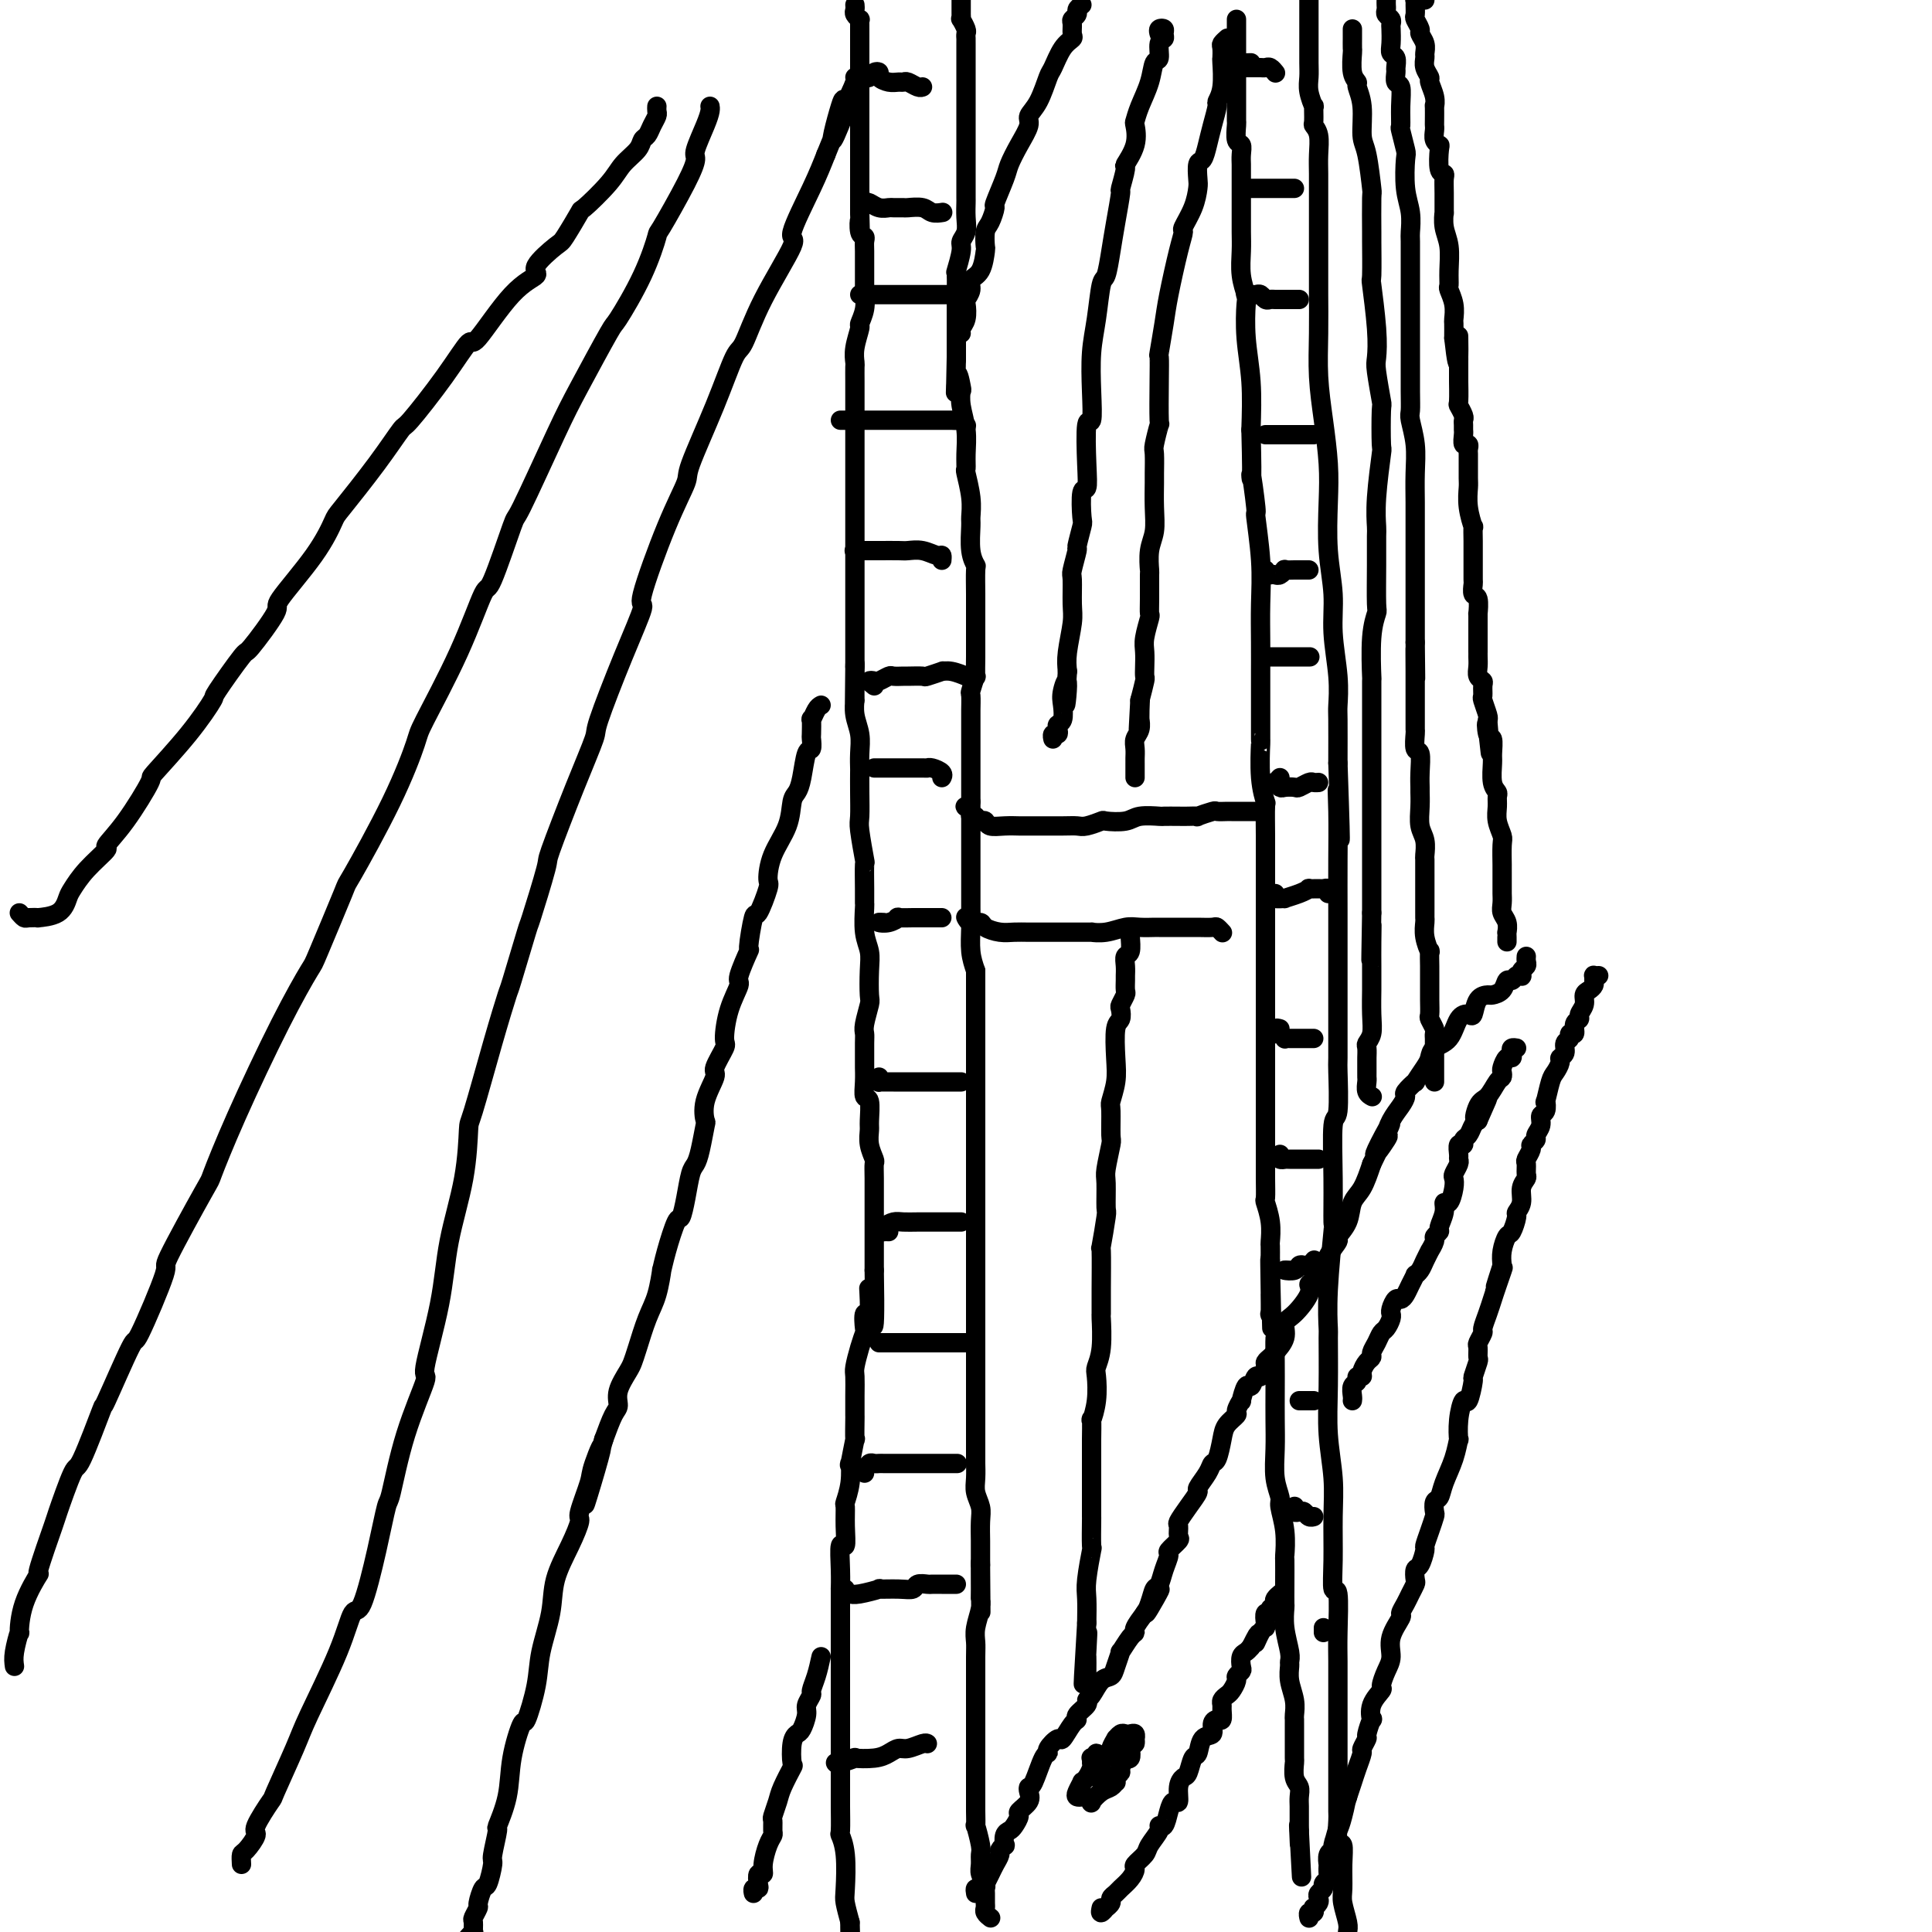 <svg viewBox='0 0 400 400' version='1.1' xmlns='http://www.w3.org/2000/svg' xmlns:xlink='http://www.w3.org/1999/xlink'><g fill='none' stroke='#000000' stroke-width='4' stroke-linecap='round' stroke-linejoin='round'><path d='M177,1c0.030,0.341 0.061,0.683 0,1c-0.061,0.317 -0.212,0.610 0,1c0.212,0.390 0.789,0.878 1,1c0.211,0.122 0.057,-0.123 0,0c-0.057,0.123 -0.015,0.614 0,1c0.015,0.386 0.004,0.666 0,1c-0.004,0.334 -0.001,0.723 0,1c0.001,0.277 0.000,0.442 0,1c-0.000,0.558 -0.000,1.511 0,2c0.000,0.489 0.000,0.516 0,1c-0.000,0.484 -0.000,1.425 0,2c0.000,0.575 0.000,0.783 0,1c-0.000,0.217 -0.000,0.443 0,1c0.000,0.557 0.000,1.444 0,2c-0.000,0.556 -0.000,0.781 0,1c0.000,0.219 0.000,0.431 0,1c-0.000,0.569 -0.000,1.494 0,2c0.000,0.506 0.000,0.591 0,1c-0.000,0.409 -0.000,1.141 0,2c0.000,0.859 0.000,1.845 0,2c-0.000,0.155 -0.000,-0.521 0,0c0.000,0.521 0.000,2.237 0,3c-0.000,0.763 -0.000,0.572 0,1c0.000,0.428 0.000,1.477 0,2c-0.000,0.523 -0.000,0.522 0,1c0.000,0.478 0.000,1.437 0,2c0.000,0.563 -0.000,0.730 0,1c0.000,0.270 0.000,0.641 0,1c0.000,0.359 -0.000,0.704 0,1c0.000,0.296 0.000,0.541 0,1c0.000,0.459 -0.000,1.131 0,2c0.000,0.869 0.000,1.934 0,3'/><path d='M178,44c0.171,6.997 0.098,2.989 0,2c-0.098,-0.989 -0.223,1.040 0,2c0.223,0.960 0.792,0.851 1,1c0.208,0.149 0.056,0.556 0,1c-0.056,0.444 -0.015,0.926 0,2c0.015,1.074 0.005,2.741 0,4c-0.005,1.259 -0.005,2.110 0,3c0.005,0.890 0.017,1.818 0,2c-0.017,0.182 -0.061,-0.384 0,0c0.061,0.384 0.227,1.718 0,3c-0.227,1.282 -0.845,2.513 -1,3c-0.155,0.487 0.155,0.230 0,1c-0.155,0.770 -0.774,2.567 -1,4c-0.226,1.433 -0.061,2.500 0,3c0.061,0.500 0.016,0.431 0,1c-0.016,0.569 -0.004,1.777 0,3c0.004,1.223 0.001,2.463 0,3c-0.001,0.537 -0.000,0.371 0,1c0.000,0.629 0.000,2.051 0,3c-0.000,0.949 -0.000,1.424 0,2c0.000,0.576 0.000,1.252 0,2c-0.000,0.748 -0.000,1.567 0,2c0.000,0.433 0.000,0.481 0,1c-0.000,0.519 -0.000,1.511 0,2c0.000,0.489 0.000,0.475 0,1c-0.000,0.525 -0.000,1.589 0,2c0.000,0.411 0.000,0.171 0,1c-0.000,0.829 -0.000,2.729 0,4c0.000,1.271 0.000,1.913 0,3c-0.000,1.087 -0.000,2.618 0,3c0.000,0.382 0.000,-0.386 0,0c-0.000,0.386 -0.000,1.925 0,3c0.000,1.075 0.000,1.687 0,2c-0.000,0.313 -0.000,0.327 0,1c0.000,0.673 0.000,2.007 0,3c-0.000,0.993 -0.000,1.647 0,2c0.000,0.353 0.000,0.406 0,1c0.000,0.594 0.000,1.728 0,3c0.000,1.272 0.000,2.681 0,3c0.000,0.319 0.000,-0.454 0,0c0.000,0.454 0.000,2.134 0,3c0.000,0.866 0.000,0.917 0,1c0.000,0.083 0.000,0.197 0,1c0.000,0.803 0.000,2.293 0,3c0.000,0.707 0.000,0.631 0,1c0.000,0.369 0.000,1.185 0,2'/><path d='M177,138c-0.155,14.715 -0.043,4.501 0,1c0.043,-3.501 0.015,-0.289 0,2c-0.015,2.289 -0.018,3.655 0,4c0.018,0.345 0.057,-0.331 0,0c-0.057,0.331 -0.212,1.669 0,3c0.212,1.331 0.789,2.654 1,4c0.211,1.346 0.057,2.714 0,4c-0.057,1.286 -0.016,2.490 0,3c0.016,0.510 0.008,0.328 0,1c-0.008,0.672 -0.016,2.200 0,4c0.016,1.800 0.057,3.871 0,5c-0.057,1.129 -0.211,1.315 0,3c0.211,1.685 0.789,4.868 1,6c0.211,1.132 0.056,0.214 0,1c-0.056,0.786 -0.011,3.277 0,5c0.011,1.723 -0.011,2.678 0,3c0.011,0.322 0.055,0.009 0,1c-0.055,0.991 -0.210,3.285 0,5c0.210,1.715 0.785,2.851 1,4c0.215,1.149 0.072,2.311 0,4c-0.072,1.689 -0.072,3.906 0,5c0.072,1.094 0.215,1.064 0,2c-0.215,0.936 -0.790,2.837 -1,4c-0.210,1.163 -0.056,1.588 0,2c0.056,0.412 0.014,0.812 0,2c-0.014,1.188 0.000,3.166 0,4c-0.000,0.834 -0.014,0.524 0,1c0.014,0.476 0.057,1.737 0,3c-0.057,1.263 -0.212,2.529 0,3c0.212,0.471 0.793,0.147 1,1c0.207,0.853 0.041,2.882 0,4c-0.041,1.118 0.041,1.325 0,2c-0.041,0.675 -0.207,1.818 0,3c0.207,1.182 0.788,2.405 1,3c0.212,0.595 0.057,0.564 0,1c-0.057,0.436 -0.015,1.340 0,3c0.015,1.660 0.004,4.077 0,5c-0.004,0.923 -0.001,0.352 0,1c0.001,0.648 0.000,2.514 0,4c-0.000,1.486 -0.000,2.592 0,3c0.000,0.408 0.000,0.116 0,1c-0.000,0.884 -0.000,2.942 0,5'/><path d='M181,263c0.376,20.292 -0.683,8.521 -1,5c-0.317,-3.521 0.108,1.208 0,3c-0.108,1.792 -0.751,0.648 -1,1c-0.249,0.352 -0.105,2.200 0,3c0.105,0.800 0.172,0.551 0,1c-0.172,0.449 -0.582,1.596 -1,3c-0.418,1.404 -0.844,3.065 -1,4c-0.156,0.935 -0.042,1.143 0,2c0.042,0.857 0.012,2.364 0,4c-0.012,1.636 -0.007,3.400 0,4c0.007,0.600 0.016,0.035 0,1c-0.016,0.965 -0.056,3.461 0,4c0.056,0.539 0.207,-0.878 0,0c-0.207,0.878 -0.773,4.050 -1,5c-0.227,0.950 -0.114,-0.323 0,0c0.114,0.323 0.228,2.243 0,4c-0.228,1.757 -0.797,3.353 -1,4c-0.203,0.647 -0.040,0.346 0,1c0.040,0.654 -0.042,2.265 0,4c0.042,1.735 0.207,3.596 0,4c-0.207,0.404 -0.788,-0.647 -1,0c-0.212,0.647 -0.057,2.994 0,5c0.057,2.006 0.015,3.672 0,4c-0.015,0.328 -0.004,-0.684 0,0c0.004,0.684 0.001,3.062 0,4c-0.001,0.938 -0.000,0.436 0,1c0.000,0.564 0.000,2.195 0,3c-0.000,0.805 -0.000,0.786 0,1c0.000,0.214 0.000,0.662 0,2c-0.000,1.338 -0.000,3.567 0,5c0.000,1.433 0.000,2.070 0,3c-0.000,0.930 -0.000,2.154 0,3c0.000,0.846 0.000,1.315 0,2c-0.000,0.685 -0.000,1.587 0,3c0.000,1.413 0.000,3.337 0,4c-0.000,0.663 -0.000,0.065 0,1c0.000,0.935 0.000,3.404 0,5c-0.000,1.596 -0.001,2.320 0,3c0.001,0.680 0.004,1.315 0,2c-0.004,0.685 -0.015,1.419 0,3c0.015,1.581 0.056,4.008 0,5c-0.056,0.992 -0.208,0.550 0,1c0.208,0.450 0.777,1.791 1,4c0.223,2.209 0.098,5.287 0,7c-0.098,1.713 -0.171,2.061 0,3c0.171,0.939 0.585,2.470 1,4'/><path d='M176,398c0.309,11.384 0.083,3.342 0,1c-0.083,-2.342 -0.022,1.014 0,3c0.022,1.986 0.006,2.603 0,3c-0.006,0.397 -0.002,0.576 0,1c0.002,0.424 0.000,1.093 0,2c-0.000,0.907 -0.000,2.052 0,3c0.000,0.948 0.000,1.699 0,2c-0.000,0.301 -0.000,0.150 0,0'/><path d='M199,0c-0.001,-0.205 -0.001,-0.411 0,0c0.001,0.411 0.004,1.437 0,2c-0.004,0.563 -0.015,0.661 0,1c0.015,0.339 0.057,0.917 0,1c-0.057,0.083 -0.211,-0.331 0,0c0.211,0.331 0.789,1.407 1,2c0.211,0.593 0.057,0.701 0,1c-0.057,0.299 -0.015,0.787 0,1c0.015,0.213 0.004,0.149 0,1c-0.004,0.851 -0.001,2.617 0,4c0.001,1.383 0.000,2.383 0,3c-0.000,0.617 -0.000,0.852 0,1c0.000,0.148 0.000,0.210 0,1c-0.000,0.790 -0.000,2.308 0,3c0.000,0.692 0.000,0.558 0,1c-0.000,0.442 0.000,1.459 0,2c-0.000,0.541 -0.000,0.605 0,1c0.000,0.395 0.000,1.119 0,2c-0.000,0.881 -0.000,1.917 0,3c0.000,1.083 0.000,2.211 0,3c-0.000,0.789 -0.000,1.239 0,2c0.000,0.761 0.001,1.831 0,3c-0.001,1.169 -0.004,2.435 0,3c0.004,0.565 0.016,0.428 0,1c-0.016,0.572 -0.061,1.853 0,3c0.061,1.147 0.226,2.160 0,3c-0.226,0.840 -0.845,1.507 -1,2c-0.155,0.493 0.155,0.811 0,2c-0.155,1.189 -0.774,3.248 -1,4c-0.226,0.752 -0.061,0.196 0,1c0.061,0.804 0.016,2.969 0,4c-0.016,1.031 -0.004,0.927 0,1c0.004,0.073 0.001,0.321 0,1c-0.001,0.679 -0.000,1.787 0,3c0.000,1.213 0.000,2.531 0,3c-0.000,0.469 -0.000,0.088 0,1c0.000,0.912 0.000,3.118 0,4c-0.000,0.882 -0.000,0.441 0,0'/><path d='M198,74c-0.214,12.240 -0.250,5.841 0,4c0.250,-1.841 0.785,0.878 1,2c0.215,1.122 0.110,0.648 0,1c-0.110,0.352 -0.227,1.530 0,3c0.227,1.470 0.797,3.232 1,5c0.203,1.768 0.040,3.542 0,5c-0.040,1.458 0.042,2.600 0,3c-0.042,0.400 -0.208,0.056 0,1c0.208,0.944 0.792,3.175 1,5c0.208,1.825 0.042,3.245 0,4c-0.042,0.755 0.041,0.845 0,2c-0.041,1.155 -0.207,3.375 0,5c0.207,1.625 0.788,2.656 1,3c0.212,0.344 0.057,0.000 0,1c-0.057,1.000 -0.015,3.343 0,5c0.015,1.657 0.004,2.629 0,3c-0.004,0.371 -0.001,0.141 0,1c0.001,0.859 0.000,2.806 0,4c-0.000,1.194 0.001,1.634 0,2c-0.001,0.366 -0.004,0.659 0,1c0.004,0.341 0.015,0.729 0,2c-0.015,1.271 -0.057,3.423 0,4c0.057,0.577 0.211,-0.422 0,0c-0.211,0.422 -0.789,2.264 -1,3c-0.211,0.736 -0.057,0.366 0,1c0.057,0.634 0.015,2.272 0,3c-0.015,0.728 -0.004,0.546 0,1c0.004,0.454 0.001,1.545 0,2c-0.001,0.455 -0.000,0.274 0,1c0.000,0.726 0.000,2.358 0,3c-0.000,0.642 -0.000,0.293 0,1c0.000,0.707 0.000,2.470 0,4c-0.000,1.530 -0.000,2.827 0,3c0.000,0.173 0.000,-0.780 0,0c-0.000,0.780 -0.000,3.292 0,5c0.000,1.708 -0.000,2.612 0,3c0.000,0.388 0.000,0.258 0,1c-0.000,0.742 -0.000,2.355 0,3c0.000,0.645 0.000,0.323 0,1c-0.000,0.677 -0.000,2.354 0,3c0.000,0.646 0.000,0.261 0,1c-0.000,0.739 -0.001,2.602 0,4c0.001,1.398 0.003,2.330 0,3c-0.003,0.670 -0.011,1.076 0,2c0.011,0.924 0.041,2.364 0,4c-0.041,1.636 -0.155,3.467 0,5c0.155,1.533 0.577,2.766 1,4'/><path d='M202,201c0.000,13.904 0.000,6.664 0,5c-0.000,-1.664 0.000,2.249 0,5c0.000,2.751 0.000,4.342 0,5c-0.000,0.658 0.000,0.384 0,1c-0.000,0.616 -0.000,2.120 0,4c0.000,1.880 0.000,4.134 0,5c0.000,0.866 0.000,0.345 0,1c0.000,0.655 0.000,2.486 0,4c0.000,1.514 0.000,2.710 0,4c0.000,1.290 0.000,2.675 0,4c-0.000,1.325 0.000,2.590 0,3c0.000,0.410 0.000,-0.037 0,1c0.000,1.037 0.000,3.557 0,5c0.000,1.443 -0.000,1.808 0,2c0.000,0.192 0.000,0.211 0,1c-0.000,0.789 -0.000,2.348 0,4c0.000,1.652 0.000,3.397 0,4c-0.000,0.603 -0.000,0.065 0,1c0.000,0.935 0.000,3.345 0,5c-0.000,1.655 -0.000,2.556 0,3c0.000,0.444 0.000,0.431 0,1c-0.000,0.569 -0.000,1.720 0,3c0.000,1.280 0.000,2.687 0,4c-0.000,1.313 -0.000,2.531 0,4c0.000,1.469 0.000,3.190 0,4c-0.000,0.810 -0.000,0.708 0,1c0.000,0.292 0.000,0.979 0,2c-0.000,1.021 -0.000,2.376 0,3c0.000,0.624 0.000,0.518 0,1c-0.000,0.482 -0.000,1.552 0,3c0.000,1.448 0.000,3.272 0,4c-0.000,0.728 -0.001,0.358 0,1c0.001,0.642 0.004,2.297 0,3c-0.004,0.703 -0.015,0.455 0,1c0.015,0.545 0.057,1.883 0,3c-0.057,1.117 -0.211,2.014 0,3c0.211,0.986 0.789,2.063 1,3c0.211,0.937 0.057,1.736 0,3c-0.057,1.264 -0.015,2.994 0,4c0.015,1.006 0.004,1.287 0,2c-0.004,0.713 -0.002,1.856 0,3'/><path d='M203,324c0.154,19.040 0.037,5.139 0,1c-0.037,-4.139 0.004,1.485 0,4c-0.004,2.515 -0.054,1.920 0,2c0.054,0.080 0.211,0.836 0,2c-0.211,1.164 -0.788,2.737 -1,4c-0.212,1.263 -0.057,2.215 0,3c0.057,0.785 0.015,1.403 0,3c-0.015,1.597 -0.004,4.173 0,6c0.004,1.827 0.001,2.903 0,4c-0.001,1.097 -0.000,2.214 0,3c0.000,0.786 0.000,1.241 0,2c-0.000,0.759 0.000,1.821 0,3c-0.000,1.179 -0.000,2.474 0,3c0.000,0.526 0.000,0.283 0,1c-0.000,0.717 -0.001,2.395 0,4c0.001,1.605 0.004,3.137 0,4c-0.004,0.863 -0.015,1.056 0,2c0.015,0.944 0.057,2.637 0,3c-0.057,0.363 -0.212,-0.605 0,0c0.212,0.605 0.793,2.782 1,4c0.207,1.218 0.041,1.478 0,2c-0.041,0.522 0.041,1.305 0,2c-0.041,0.695 -0.207,1.303 0,2c0.207,0.697 0.788,1.482 1,2c0.212,0.518 0.056,0.768 0,1c-0.056,0.232 -0.011,0.444 0,1c0.011,0.556 -0.011,1.456 0,2c0.011,0.544 0.054,0.734 0,1c-0.054,0.266 -0.207,0.610 0,1c0.207,0.390 0.773,0.826 1,1c0.227,0.174 0.113,0.087 0,0'/><path d='M256,4c-0.000,0.331 -0.000,0.662 0,1c0.000,0.338 0.000,0.682 0,1c-0.000,0.318 -0.000,0.610 0,1c0.000,0.390 0.000,0.877 0,1c-0.000,0.123 -0.000,-0.119 0,0c0.000,0.119 0.000,0.599 0,1c-0.000,0.401 -0.000,0.724 0,1c0.000,0.276 0.000,0.507 0,1c-0.000,0.493 -0.000,1.249 0,2c0.000,0.751 0.000,1.497 0,2c-0.000,0.503 -0.000,0.764 0,1c0.000,0.236 0.000,0.447 0,1c-0.000,0.553 -0.000,1.448 0,2c0.000,0.552 0.000,0.762 0,1c-0.000,0.238 -0.001,0.505 0,1c0.001,0.495 0.004,1.217 0,2c-0.004,0.783 -0.015,1.627 0,2c0.015,0.373 0.057,0.275 0,1c-0.057,0.725 -0.211,2.275 0,3c0.211,0.725 0.789,0.627 1,1c0.211,0.373 0.057,1.219 0,2c-0.057,0.781 -0.015,1.498 0,2c0.015,0.502 0.004,0.790 0,1c-0.004,0.210 -0.001,0.341 0,1c0.001,0.659 0.001,1.844 0,3c-0.001,1.156 -0.001,2.282 0,3c0.001,0.718 0.004,1.026 0,2c-0.004,0.974 -0.015,2.613 0,4c0.015,1.387 0.056,2.520 0,4c-0.056,1.480 -0.207,3.305 0,5c0.207,1.695 0.774,3.261 1,4c0.226,0.739 0.112,0.652 0,2c-0.112,1.348 -0.223,4.132 0,7c0.223,2.868 0.778,5.819 1,9c0.222,3.181 0.111,6.590 0,10'/><path d='M259,89c0.399,14.765 -0.103,9.177 0,9c0.103,-0.177 0.812,5.055 1,7c0.188,1.945 -0.146,0.602 0,2c0.146,1.398 0.771,5.536 1,9c0.229,3.464 0.061,6.253 0,9c-0.061,2.747 -0.016,5.453 0,8c0.016,2.547 0.004,4.937 0,6c-0.004,1.063 -0.001,0.801 0,2c0.001,1.199 -0.001,3.859 0,5c0.001,1.141 0.004,0.762 0,2c-0.004,1.238 -0.015,4.092 0,5c0.015,0.908 0.057,-0.131 0,1c-0.057,1.131 -0.211,4.434 0,7c0.211,2.566 0.789,4.397 1,5c0.211,0.603 0.057,-0.023 0,1c-0.057,1.023 -0.015,3.694 0,6c0.015,2.306 0.004,4.248 0,6c-0.004,1.752 -0.001,3.315 0,5c0.001,1.685 0.000,3.493 0,5c-0.000,1.507 -0.000,2.713 0,4c0.000,1.287 0.000,2.654 0,4c-0.000,1.346 -0.000,2.669 0,4c0.000,1.331 0.000,2.669 0,4c-0.000,1.331 -0.000,2.655 0,4c0.000,1.345 0.000,2.710 0,4c-0.000,1.290 -0.000,2.505 0,3c0.000,0.495 0.000,0.269 0,1c-0.000,0.731 -0.000,2.417 0,3c0.000,0.583 0.000,0.062 0,1c-0.000,0.938 -0.000,3.333 0,5c0.000,1.667 0.000,2.605 0,4c-0.000,1.395 -0.000,3.246 0,4c0.000,0.754 0.000,0.409 0,1c-0.000,0.591 -0.001,2.117 0,3c0.001,0.883 0.004,1.123 0,2c-0.004,0.877 -0.015,2.389 0,4c0.015,1.611 0.057,3.319 0,4c-0.057,0.681 -0.211,0.334 0,1c0.211,0.666 0.789,2.343 1,4c0.211,1.657 0.057,3.292 0,4c-0.057,0.708 -0.016,0.488 0,1c0.016,0.512 0.008,1.756 0,3'/><path d='M263,261c0.618,26.816 0.165,7.857 0,2c-0.165,-5.857 -0.040,1.388 0,4c0.040,2.612 -0.003,0.591 0,1c0.003,0.409 0.053,3.248 0,4c-0.053,0.752 -0.210,-0.583 0,0c0.210,0.583 0.788,3.085 1,4c0.212,0.915 0.057,0.245 0,1c-0.057,0.755 -0.016,2.935 0,5c0.016,2.065 0.008,4.014 0,6c-0.008,1.986 -0.017,4.011 0,6c0.017,1.989 0.061,3.944 0,6c-0.061,2.056 -0.227,4.212 0,6c0.227,1.788 0.845,3.207 1,4c0.155,0.793 -0.155,0.959 0,2c0.155,1.041 0.773,2.955 1,5c0.227,2.045 0.061,4.219 0,5c-0.061,0.781 -0.017,0.167 0,1c0.017,0.833 0.008,3.112 0,5c-0.008,1.888 -0.016,3.385 0,4c0.016,0.615 0.057,0.349 0,1c-0.057,0.651 -0.212,2.221 0,4c0.212,1.779 0.793,3.767 1,5c0.207,1.233 0.041,1.710 0,2c-0.041,0.290 0.041,0.392 0,1c-0.041,0.608 -0.207,1.721 0,3c0.207,1.279 0.788,2.724 1,4c0.212,1.276 0.057,2.384 0,3c-0.057,0.616 -0.015,0.740 0,1c0.015,0.260 0.004,0.655 0,1c-0.004,0.345 -0.002,0.638 0,1c0.002,0.362 0.004,0.793 0,2c-0.004,1.207 -0.015,3.191 0,4c0.015,0.809 0.057,0.443 0,1c-0.057,0.557 -0.211,2.037 0,3c0.211,0.963 0.789,1.410 1,2c0.211,0.590 0.057,1.324 0,2c-0.057,0.676 -0.015,1.294 0,2c0.015,0.706 0.004,1.498 0,2c-0.004,0.502 -0.001,0.712 0,1c0.001,0.288 0.000,0.654 0,1c-0.000,0.346 -0.000,0.673 0,1'/><path d='M269,379c0.929,18.429 0.250,5.500 0,1c-0.250,-4.500 -0.071,-0.571 0,1c0.071,1.571 0.036,0.786 0,0'/><path d='M271,-1c-0.000,0.470 -0.000,0.940 0,1c0.000,0.060 0.000,-0.291 0,0c-0.000,0.291 -0.000,1.225 0,2c0.000,0.775 0.000,1.390 0,2c-0.000,0.610 -0.001,1.215 0,2c0.001,0.785 0.004,1.749 0,3c-0.004,1.251 -0.015,2.787 0,4c0.015,1.213 0.057,2.101 0,3c-0.057,0.899 -0.212,1.809 0,3c0.212,1.191 0.793,2.663 1,3c0.207,0.337 0.041,-0.462 0,0c-0.041,0.462 0.041,2.184 0,3c-0.041,0.816 -0.207,0.726 0,1c0.207,0.274 0.788,0.910 1,2c0.212,1.090 0.057,2.632 0,4c-0.057,1.368 -0.015,2.562 0,4c0.015,1.438 0.004,3.119 0,5c-0.004,1.881 -0.001,3.963 0,6c0.001,2.037 -0.001,4.029 0,6c0.001,1.971 0.003,3.920 0,5c-0.003,1.080 -0.011,1.291 0,3c0.011,1.709 0.042,4.917 0,8c-0.042,3.083 -0.156,6.040 0,9c0.156,2.960 0.582,5.924 1,9c0.418,3.076 0.829,6.265 1,9c0.171,2.735 0.102,5.016 0,8c-0.102,2.984 -0.238,6.670 0,10c0.238,3.330 0.848,6.305 1,9c0.152,2.695 -0.155,5.112 0,8c0.155,2.888 0.774,6.248 1,9c0.226,2.752 0.061,4.895 0,6c-0.061,1.105 -0.017,1.173 0,3c0.017,1.827 0.009,5.414 0,9'/><path d='M277,158c0.928,26.413 0.249,12.946 0,8c-0.249,-4.946 -0.067,-1.370 0,2c0.067,3.370 0.018,6.535 0,10c-0.018,3.465 -0.005,7.231 0,11c0.005,3.769 0.001,7.542 0,11c-0.001,3.458 0.001,6.602 0,8c-0.001,1.398 -0.004,1.049 0,3c0.004,1.951 0.015,6.201 0,8c-0.015,1.799 -0.057,1.146 0,3c0.057,1.854 0.212,6.214 0,8c-0.212,1.786 -0.793,0.999 -1,3c-0.207,2.001 -0.041,6.790 0,11c0.041,4.210 -0.042,7.842 0,9c0.042,1.158 0.208,-0.157 0,2c-0.208,2.157 -0.789,7.788 -1,12c-0.211,4.212 -0.053,7.005 0,8c0.053,0.995 0.000,0.191 0,2c-0.000,1.809 0.053,6.232 0,10c-0.053,3.768 -0.211,6.882 0,10c0.211,3.118 0.792,6.240 1,9c0.208,2.760 0.042,5.157 0,8c-0.042,2.843 0.041,6.131 0,9c-0.041,2.869 -0.207,5.318 0,6c0.207,0.682 0.788,-0.402 1,1c0.212,1.402 0.057,5.289 0,8c-0.057,2.711 -0.015,4.247 0,6c0.015,1.753 0.004,3.724 0,6c-0.004,2.276 -0.001,4.859 0,6c0.001,1.141 0.000,0.842 0,2c-0.000,1.158 0.000,3.774 0,6c-0.000,2.226 -0.001,4.061 0,5c0.001,0.939 0.004,0.981 0,2c-0.004,1.019 -0.015,3.016 0,4c0.015,0.984 0.057,0.956 0,2c-0.057,1.044 -0.212,3.159 0,4c0.212,0.841 0.793,0.407 1,1c0.207,0.593 0.041,2.214 0,4c-0.041,1.786 0.041,3.738 0,5c-0.041,1.262 -0.207,1.833 0,3c0.207,1.167 0.786,2.930 1,4c0.214,1.070 0.061,1.449 0,2c-0.061,0.551 -0.031,1.276 0,2'/><path d='M279,402c0.619,16.426 0.166,4.990 0,1c-0.166,-3.990 -0.045,-0.536 0,1c0.045,1.536 0.013,1.153 0,1c-0.013,-0.153 -0.006,-0.077 0,0'/><path d='M201,166c-0.390,0.444 -0.780,0.889 -1,1c-0.220,0.111 -0.270,-0.110 0,0c0.270,0.110 0.860,0.552 1,1c0.140,0.448 -0.169,0.904 0,1c0.169,0.096 0.817,-0.167 1,0c0.183,0.167 -0.100,0.763 0,1c0.100,0.237 0.584,0.116 1,0c0.416,-0.116 0.765,-0.227 1,0c0.235,0.227 0.357,0.793 1,1c0.643,0.207 1.806,0.056 3,0c1.194,-0.056 2.417,-0.015 3,0c0.583,0.015 0.525,0.005 1,0c0.475,-0.005 1.483,-0.005 3,0c1.517,0.005 3.541,0.015 5,0c1.459,-0.015 2.351,-0.056 3,0c0.649,0.056 1.053,0.207 2,0c0.947,-0.207 2.437,-0.774 3,-1c0.563,-0.226 0.201,-0.113 1,0c0.799,0.113 2.760,0.226 4,0c1.240,-0.226 1.759,-0.793 3,-1c1.241,-0.207 3.202,-0.056 4,0c0.798,0.056 0.431,0.016 1,0c0.569,-0.016 2.072,-0.008 3,0c0.928,0.008 1.280,0.016 2,0c0.720,-0.016 1.808,-0.057 2,0c0.192,0.057 -0.511,0.211 0,0c0.511,-0.211 2.238,-0.789 3,-1c0.762,-0.211 0.561,-0.057 1,0c0.439,0.057 1.519,0.015 2,0c0.481,-0.015 0.364,-0.004 1,0c0.636,0.004 2.026,0.001 3,0c0.974,-0.001 1.531,-0.000 2,0c0.469,0.000 0.848,0.000 1,0c0.152,-0.000 0.076,-0.000 0,0'/><path d='M200,190c0.015,0.032 0.030,0.064 0,0c-0.030,-0.064 -0.104,-0.224 0,0c0.104,0.224 0.387,0.830 1,1c0.613,0.170 1.556,-0.098 2,0c0.444,0.098 0.388,0.562 1,1c0.612,0.438 1.893,0.849 3,1c1.107,0.151 2.039,0.040 3,0c0.961,-0.040 1.950,-0.011 3,0c1.050,0.011 2.160,0.003 3,0c0.840,-0.003 1.410,-0.001 2,0c0.590,0.001 1.199,0.001 2,0c0.801,-0.001 1.793,-0.004 3,0c1.207,0.004 2.629,0.015 3,0c0.371,-0.015 -0.310,-0.057 0,0c0.310,0.057 1.611,0.211 3,0c1.389,-0.211 2.865,-0.789 4,-1c1.135,-0.211 1.929,-0.057 3,0c1.071,0.057 2.419,0.015 3,0c0.581,-0.015 0.395,-0.004 1,0c0.605,0.004 2.001,0.001 3,0c0.999,-0.001 1.601,-0.001 2,0c0.399,0.001 0.594,0.004 1,0c0.406,-0.004 1.023,-0.015 2,0c0.977,0.015 2.313,0.056 3,0c0.687,-0.056 0.723,-0.207 1,0c0.277,0.207 0.793,0.774 1,1c0.207,0.226 0.103,0.113 0,0'/><path d='M178,16c0.331,-0.029 0.661,-0.058 1,0c0.339,0.058 0.685,0.201 1,0c0.315,-0.201 0.599,-0.748 1,-1c0.401,-0.252 0.920,-0.211 1,0c0.080,0.211 -0.278,0.591 0,1c0.278,0.409 1.191,0.845 2,1c0.809,0.155 1.513,0.027 2,0c0.487,-0.027 0.758,0.045 1,0c0.242,-0.045 0.457,-0.208 1,0c0.543,0.208 1.415,0.787 2,1c0.585,0.213 0.881,0.061 1,0c0.119,-0.061 0.059,-0.030 0,0'/><path d='M179,42c0.253,-0.113 0.506,-0.227 1,0c0.494,0.227 1.230,0.793 2,1c0.770,0.207 1.575,0.054 2,0c0.425,-0.054 0.469,-0.011 1,0c0.531,0.011 1.547,-0.011 2,0c0.453,0.011 0.342,0.055 1,0c0.658,-0.055 2.083,-0.211 3,0c0.917,0.211 1.324,0.788 2,1c0.676,0.212 1.622,0.061 2,0c0.378,-0.061 0.189,-0.030 0,0'/><path d='M178,61c0.063,0.000 0.126,0.000 1,0c0.874,-0.000 2.561,-0.000 3,0c0.439,0.000 -0.368,0.000 0,0c0.368,-0.000 1.911,-0.000 3,0c1.089,0.000 1.724,0.000 2,0c0.276,-0.000 0.191,-0.000 1,0c0.809,0.000 2.511,0.000 3,0c0.489,-0.000 -0.234,-0.000 0,0c0.234,0.000 1.424,0.000 2,0c0.576,-0.000 0.536,-0.001 1,0c0.464,0.001 1.431,0.004 2,0c0.569,-0.004 0.741,-0.015 1,0c0.259,0.015 0.606,0.056 1,0c0.394,-0.056 0.837,-0.207 1,0c0.163,0.207 0.047,0.774 0,1c-0.047,0.226 -0.023,0.113 0,0'/><path d='M174,87c0.367,0.000 0.734,0.000 1,0c0.266,-0.000 0.432,-0.000 1,0c0.568,0.000 1.537,0.000 2,0c0.463,-0.000 0.419,-0.000 1,0c0.581,0.000 1.788,0.000 3,0c1.212,-0.000 2.429,-0.000 3,0c0.571,0.000 0.495,0.000 1,0c0.505,-0.000 1.592,-0.000 2,0c0.408,0.000 0.137,0.000 1,0c0.863,-0.000 2.861,-0.001 4,0c1.139,0.001 1.419,0.004 2,0c0.581,-0.004 1.462,-0.015 2,0c0.538,0.015 0.732,0.056 1,0c0.268,-0.056 0.611,-0.207 1,0c0.389,0.207 0.826,0.774 1,1c0.174,0.226 0.087,0.113 0,0'/><path d='M178,114c-0.434,0.000 -0.869,0.000 -1,0c-0.131,-0.000 0.041,-0.000 0,0c-0.041,0.000 -0.297,0.000 0,0c0.297,-0.000 1.146,-0.001 2,0c0.854,0.001 1.714,0.004 3,0c1.286,-0.004 3.000,-0.016 4,0c1.000,0.016 1.287,0.061 2,0c0.713,-0.061 1.851,-0.226 3,0c1.149,0.226 2.308,0.844 3,1c0.692,0.156 0.917,-0.150 1,0c0.083,0.150 0.024,0.757 0,1c-0.024,0.243 -0.012,0.121 0,0'/><path d='M181,142c-0.521,-0.415 -1.042,-0.829 -1,-1c0.042,-0.171 0.645,-0.098 1,0c0.355,0.098 0.460,0.223 1,0c0.540,-0.223 1.515,-0.792 2,-1c0.485,-0.208 0.481,-0.055 1,0c0.519,0.055 1.562,0.011 2,0c0.438,-0.011 0.270,0.011 1,0c0.730,-0.011 2.358,-0.057 3,0c0.642,0.057 0.299,0.215 1,0c0.701,-0.215 2.448,-0.803 3,-1c0.552,-0.197 -0.089,-0.001 0,0c0.089,0.001 0.909,-0.192 2,0c1.091,0.192 2.455,0.769 3,1c0.545,0.231 0.273,0.115 0,0'/><path d='M181,159c0.477,-0.000 0.955,-0.000 1,0c0.045,0.000 -0.342,0.000 0,0c0.342,-0.000 1.412,-0.000 2,0c0.588,0.000 0.693,0.000 1,0c0.307,-0.000 0.816,-0.001 1,0c0.184,0.001 0.043,0.003 1,0c0.957,-0.003 3.013,-0.011 4,0c0.987,0.011 0.905,0.042 1,0c0.095,-0.042 0.366,-0.155 1,0c0.634,0.155 1.632,0.580 2,1c0.368,0.420 0.105,0.834 0,1c-0.105,0.166 -0.053,0.083 0,0'/><path d='M183,191c-0.582,-0.030 -1.165,-0.061 -1,0c0.165,0.061 1.076,0.212 2,0c0.924,-0.212 1.861,-0.789 2,-1c0.139,-0.211 -0.520,-0.057 0,0c0.520,0.057 2.220,0.015 3,0c0.780,-0.015 0.640,-0.004 1,0c0.360,0.004 1.221,0.001 2,0c0.779,-0.001 1.477,-0.000 2,0c0.523,0.000 0.872,0.000 1,0c0.128,-0.000 0.037,-0.000 0,0c-0.037,0.000 -0.018,0.000 0,0'/><path d='M182,223c0.015,0.423 0.031,0.845 0,1c-0.031,0.155 -0.108,0.041 0,0c0.108,-0.041 0.402,-0.011 1,0c0.598,0.011 1.502,0.003 2,0c0.498,-0.003 0.592,-0.001 1,0c0.408,0.001 1.131,0.000 2,0c0.869,-0.000 1.886,-0.000 3,0c1.114,0.000 2.327,0.000 3,0c0.673,-0.000 0.807,-0.000 1,0c0.193,0.000 0.443,0.000 1,0c0.557,-0.000 1.419,-0.000 2,0c0.581,0.000 0.880,0.000 1,0c0.120,-0.000 0.060,-0.000 0,0'/><path d='M184,255c-0.292,-0.022 -0.585,-0.044 -1,0c-0.415,0.044 -0.954,0.155 -1,0c-0.046,-0.155 0.401,-0.578 1,-1c0.599,-0.422 1.351,-0.845 2,-1c0.649,-0.155 1.196,-0.041 2,0c0.804,0.041 1.863,0.011 3,0c1.137,-0.011 2.350,-0.003 3,0c0.650,0.003 0.738,0.001 1,0c0.262,-0.001 0.697,-0.000 1,0c0.303,0.000 0.473,0.000 1,0c0.527,-0.000 1.411,-0.000 2,0c0.589,0.000 0.883,0.000 1,0c0.117,-0.000 0.059,-0.000 0,0'/><path d='M182,278c0.255,0.000 0.510,0.000 1,0c0.490,0.000 1.214,0.000 2,0c0.786,0.000 1.634,0.000 2,0c0.366,0.000 0.250,0.000 1,0c0.750,0.000 2.366,0.000 3,0c0.634,0.000 0.287,0.000 1,0c0.713,0.000 2.486,0.000 3,0c0.514,0.000 -0.230,0.000 0,0c0.230,-0.000 1.433,0.000 2,0c0.567,0.000 0.499,0.000 1,0c0.501,0.000 1.572,0.000 2,0c0.428,0.000 0.214,0.000 0,0'/><path d='M179,305c-0.512,-0.453 -1.024,-0.906 -1,-1c0.024,-0.094 0.583,0.171 1,0c0.417,-0.171 0.693,-0.778 1,-1c0.307,-0.222 0.644,-0.060 1,0c0.356,0.060 0.729,0.016 1,0c0.271,-0.016 0.440,-0.004 1,0c0.560,0.004 1.511,0.001 3,0c1.489,-0.001 3.517,-0.000 5,0c1.483,0.000 2.422,0.000 3,0c0.578,-0.000 0.794,-0.000 1,0c0.206,0.000 0.402,0.000 1,0c0.598,-0.000 1.600,-0.000 2,0c0.400,0.000 0.200,0.000 0,0'/><path d='M175,329c-0.513,0.420 -1.025,0.841 -1,1c0.025,0.159 0.588,0.057 1,0c0.412,-0.057 0.673,-0.068 1,0c0.327,0.068 0.722,0.215 2,0c1.278,-0.215 3.441,-0.794 4,-1c0.559,-0.206 -0.484,-0.041 0,0c0.484,0.041 2.495,-0.042 4,0c1.505,0.042 2.502,0.207 3,0c0.498,-0.207 0.496,-0.788 1,-1c0.504,-0.212 1.515,-0.057 2,0c0.485,0.057 0.445,0.015 1,0c0.555,-0.015 1.704,-0.004 2,0c0.296,0.004 -0.261,0.001 0,0c0.261,-0.001 1.339,-0.000 2,0c0.661,0.000 0.903,0.000 1,0c0.097,-0.000 0.048,-0.000 0,0'/><path d='M173,365c-0.015,-0.030 -0.030,-0.060 0,0c0.030,0.060 0.105,0.210 1,0c0.895,-0.210 2.610,-0.778 3,-1c0.390,-0.222 -0.546,-0.097 0,0c0.546,0.097 2.573,0.166 4,0c1.427,-0.166 2.253,-0.566 3,-1c0.747,-0.434 1.416,-0.901 2,-1c0.584,-0.099 1.084,0.169 2,0c0.916,-0.169 2.246,-0.776 3,-1c0.754,-0.224 0.930,-0.064 1,0c0.070,0.064 0.035,0.032 0,0'/><path d='M259,13c-0.844,0.030 -1.687,0.061 -2,0c-0.313,-0.061 -0.095,-0.212 0,0c0.095,0.212 0.067,0.789 0,1c-0.067,0.211 -0.173,0.056 0,0c0.173,-0.056 0.624,-0.015 1,0c0.376,0.015 0.678,0.003 1,0c0.322,-0.003 0.664,0.003 1,0c0.336,-0.003 0.665,-0.015 1,0c0.335,0.015 0.678,0.055 1,0c0.322,-0.055 0.625,-0.207 1,0c0.375,0.207 0.821,0.773 1,1c0.179,0.227 0.089,0.113 0,0'/><path d='M258,39c0.215,0.000 0.429,0.000 1,0c0.571,0.000 1.497,0.000 2,0c0.503,0.000 0.582,0.000 1,0c0.418,0.000 1.173,-0.000 2,0c0.827,0.000 1.724,0.000 2,0c0.276,0.000 -0.070,0.000 0,0c0.070,0.000 0.557,0.000 1,0c0.443,0.000 0.841,0.000 1,0c0.159,0.000 0.080,0.000 0,0'/><path d='M258,61c-0.089,0.002 -0.179,0.004 0,0c0.179,-0.004 0.625,-0.015 1,0c0.375,0.015 0.677,0.057 1,0c0.323,-0.057 0.667,-0.211 1,0c0.333,0.211 0.656,0.789 1,1c0.344,0.211 0.709,0.057 1,0c0.291,-0.057 0.509,-0.015 1,0c0.491,0.015 1.255,0.004 2,0c0.745,-0.004 1.470,-0.001 2,0c0.530,0.001 0.866,0.000 1,0c0.134,-0.000 0.067,-0.000 0,0'/><path d='M262,90c0.331,0.000 0.662,0.000 1,0c0.338,0.000 0.682,0.000 1,0c0.318,0.000 0.609,0.000 1,0c0.391,0.000 0.882,0.000 1,0c0.118,0.000 -0.136,0.000 0,0c0.136,0.000 0.662,0.000 1,0c0.338,0.000 0.486,0.000 1,0c0.514,0.000 1.392,0.000 2,0c0.608,0.000 0.947,0.000 1,0c0.053,-0.000 -0.178,0.000 0,0c0.178,0.000 0.765,0.000 1,0c0.235,0.000 0.117,0.000 0,0'/><path d='M262,118c-0.089,0.420 -0.177,0.841 0,1c0.177,0.159 0.620,0.057 1,0c0.380,-0.057 0.696,-0.068 1,0c0.304,0.068 0.596,0.214 1,0c0.404,-0.214 0.921,-0.789 1,-1c0.079,-0.211 -0.280,-0.056 0,0c0.280,0.056 1.199,0.015 2,0c0.801,-0.015 1.483,-0.004 2,0c0.517,0.004 0.870,0.001 1,0c0.130,-0.001 0.037,-0.000 0,0c-0.037,0.000 -0.019,0.000 0,0'/><path d='M264,136c-0.625,0.000 -1.250,0.000 -1,0c0.250,0.000 1.375,0.000 2,0c0.625,0.000 0.749,-0.000 1,0c0.251,0.000 0.627,0.000 1,0c0.373,0.000 0.741,0.000 1,0c0.259,0.000 0.410,0.000 1,0c0.590,0.000 1.620,0.000 2,0c0.380,0.000 0.108,0.000 0,0c-0.108,0.000 -0.054,0.000 0,0'/><path d='M265,161c-0.396,0.453 -0.793,0.906 -1,1c-0.207,0.094 -0.225,-0.170 0,0c0.225,0.170 0.694,0.774 1,1c0.306,0.226 0.449,0.075 1,0c0.551,-0.075 1.510,-0.073 2,0c0.490,0.073 0.510,0.216 1,0c0.490,-0.216 1.451,-0.790 2,-1c0.549,-0.210 0.686,-0.057 1,0c0.314,0.057 0.804,0.016 1,0c0.196,-0.016 0.098,-0.008 0,0'/><path d='M264,185c-0.246,0.429 -0.493,0.857 0,1c0.493,0.143 1.724,-0.000 2,0c0.276,0.000 -0.403,0.144 0,0c0.403,-0.144 1.886,-0.574 3,-1c1.114,-0.426 1.857,-0.847 2,-1c0.143,-0.153 -0.316,-0.037 0,0c0.316,0.037 1.405,-0.004 2,0c0.595,0.004 0.696,0.053 1,0c0.304,-0.053 0.813,-0.206 1,0c0.187,0.206 0.054,0.773 0,1c-0.054,0.227 -0.027,0.113 0,0'/><path d='M265,213c-0.401,-0.121 -0.802,-0.243 -1,0c-0.198,0.243 -0.194,0.850 0,1c0.194,0.150 0.579,-0.156 1,0c0.421,0.156 0.877,0.774 1,1c0.123,0.226 -0.087,0.061 0,0c0.087,-0.061 0.472,-0.016 1,0c0.528,0.016 1.200,0.004 2,0c0.800,-0.004 1.730,-0.001 2,0c0.270,0.001 -0.120,0.000 0,0c0.120,-0.000 0.748,-0.000 1,0c0.252,0.000 0.126,0.000 0,0'/><path d='M265,239c-0.117,0.423 -0.235,0.845 0,1c0.235,0.155 0.822,0.041 1,0c0.178,-0.041 -0.054,-0.011 0,0c0.054,0.011 0.396,0.003 1,0c0.604,-0.003 1.472,-0.001 2,0c0.528,0.001 0.716,0.000 1,0c0.284,-0.000 0.664,-0.000 1,0c0.336,0.000 0.629,0.000 1,0c0.371,-0.000 0.820,-0.000 1,0c0.180,0.000 0.090,0.000 0,0'/><path d='M267,263c-0.625,-0.030 -1.251,-0.060 -1,0c0.251,0.060 1.377,0.208 2,0c0.623,-0.208 0.741,-0.774 1,-1c0.259,-0.226 0.657,-0.112 1,0c0.343,0.112 0.631,0.222 1,0c0.369,-0.222 0.820,-0.778 1,-1c0.180,-0.222 0.090,-0.111 0,0'/><path d='M269,290c0.301,0.000 0.603,0.000 1,0c0.397,0.000 0.890,0.000 1,0c0.110,0.000 -0.163,0.000 0,0c0.163,0.000 0.761,0.000 1,0c0.239,0.000 0.120,0.000 0,0'/><path d='M268,312c0.024,-0.111 0.048,-0.222 0,0c-0.048,0.222 -0.167,0.778 0,1c0.167,0.222 0.619,0.112 1,0c0.381,-0.112 0.690,-0.226 1,0c0.310,0.226 0.622,0.792 1,1c0.378,0.208 0.822,0.060 1,0c0.178,-0.060 0.089,-0.030 0,0'/><path d='M274,337c0.000,0.417 0.000,0.833 0,1c0.000,0.167 0.000,0.083 0,0'/><path d='M202,392c-0.081,-0.456 -0.162,-0.913 0,-1c0.162,-0.087 0.568,0.195 1,0c0.432,-0.195 0.890,-0.868 1,-1c0.110,-0.132 -0.129,0.277 0,0c0.129,-0.277 0.627,-1.241 1,-2c0.373,-0.759 0.622,-1.312 1,-2c0.378,-0.688 0.885,-1.512 1,-2c0.115,-0.488 -0.162,-0.642 0,-1c0.162,-0.358 0.764,-0.921 1,-1c0.236,-0.079 0.106,0.326 0,0c-0.106,-0.326 -0.188,-1.382 0,-2c0.188,-0.618 0.646,-0.798 1,-1c0.354,-0.202 0.603,-0.425 1,-1c0.397,-0.575 0.943,-1.503 1,-2c0.057,-0.497 -0.375,-0.563 0,-1c0.375,-0.437 1.557,-1.245 2,-2c0.443,-0.755 0.147,-1.456 0,-2c-0.147,-0.544 -0.146,-0.932 0,-1c0.146,-0.068 0.439,0.184 1,-1c0.561,-1.184 1.392,-3.803 2,-5c0.608,-1.197 0.992,-0.972 1,-1c0.008,-0.028 -0.362,-0.308 0,-1c0.362,-0.692 1.454,-1.795 2,-2c0.546,-0.205 0.546,0.488 1,0c0.454,-0.488 1.361,-2.159 2,-3c0.639,-0.841 1.011,-0.853 1,-1c-0.011,-0.147 -0.404,-0.428 0,-1c0.404,-0.572 1.603,-1.434 2,-2c0.397,-0.566 -0.010,-0.835 0,-1c0.010,-0.165 0.438,-0.224 1,-1c0.562,-0.776 1.259,-2.268 2,-3c0.741,-0.732 1.525,-0.704 2,-1c0.475,-0.296 0.639,-0.916 1,-2c0.361,-1.084 0.918,-2.632 1,-3c0.082,-0.368 -0.312,0.443 0,0c0.312,-0.443 1.331,-2.139 2,-3c0.669,-0.861 0.988,-0.886 1,-1c0.012,-0.114 -0.282,-0.318 0,-1c0.282,-0.682 1.141,-1.841 2,-3'/><path d='M237,334c5.654,-9.185 2.288,-3.149 1,-1c-1.288,2.149 -0.498,0.411 0,-1c0.498,-1.411 0.706,-2.495 1,-3c0.294,-0.505 0.675,-0.429 1,-1c0.325,-0.571 0.595,-1.787 1,-3c0.405,-1.213 0.946,-2.423 1,-3c0.054,-0.577 -0.379,-0.520 0,-1c0.379,-0.480 1.571,-1.496 2,-2c0.429,-0.504 0.095,-0.496 0,-1c-0.095,-0.504 0.050,-1.520 0,-2c-0.050,-0.480 -0.294,-0.425 0,-1c0.294,-0.575 1.125,-1.779 2,-3c0.875,-1.221 1.792,-2.457 2,-3c0.208,-0.543 -0.295,-0.393 0,-1c0.295,-0.607 1.387,-1.972 2,-3c0.613,-1.028 0.746,-1.718 1,-2c0.254,-0.282 0.627,-0.154 1,-1c0.373,-0.846 0.745,-2.666 1,-4c0.255,-1.334 0.393,-2.183 1,-3c0.607,-0.817 1.682,-1.604 2,-2c0.318,-0.396 -0.122,-0.401 0,-1c0.122,-0.599 0.806,-1.790 1,-2c0.194,-0.210 -0.103,0.562 0,0c0.103,-0.562 0.606,-2.459 1,-3c0.394,-0.541 0.679,0.273 1,0c0.321,-0.273 0.678,-1.632 1,-2c0.322,-0.368 0.610,0.254 1,0c0.390,-0.254 0.883,-1.383 1,-2c0.117,-0.617 -0.142,-0.722 0,-1c0.142,-0.278 0.683,-0.730 1,-1c0.317,-0.270 0.408,-0.359 1,-1c0.592,-0.641 1.685,-1.835 2,-3c0.315,-1.165 -0.149,-2.300 0,-3c0.149,-0.700 0.909,-0.966 2,-2c1.091,-1.034 2.512,-2.835 3,-4c0.488,-1.165 0.041,-1.694 0,-2c-0.041,-0.306 0.323,-0.390 1,-1c0.677,-0.610 1.668,-1.745 2,-2c0.332,-0.255 0.005,0.369 0,0c-0.005,-0.369 0.312,-1.730 1,-3c0.688,-1.270 1.745,-2.449 2,-3c0.255,-0.551 -0.294,-0.474 0,-1c0.294,-0.526 1.429,-1.657 2,-3c0.571,-1.343 0.577,-2.900 1,-4c0.423,-1.100 1.264,-1.743 2,-3c0.736,-1.257 1.368,-3.129 2,-5'/><path d='M284,241c7.374,-14.951 2.308,-5.830 1,-3c-1.308,2.830 1.142,-0.632 2,-2c0.858,-1.368 0.123,-0.641 0,-1c-0.123,-0.359 0.367,-1.803 1,-3c0.633,-1.197 1.407,-2.146 2,-3c0.593,-0.854 1.003,-1.612 1,-2c-0.003,-0.388 -0.418,-0.407 0,-1c0.418,-0.593 1.668,-1.759 2,-2c0.332,-0.241 -0.255,0.443 0,0c0.255,-0.443 1.352,-2.013 2,-3c0.648,-0.987 0.846,-1.389 1,-2c0.154,-0.611 0.265,-1.429 1,-2c0.735,-0.571 2.094,-0.895 3,-2c0.906,-1.105 1.360,-2.990 2,-4c0.640,-1.010 1.466,-1.146 2,-1c0.534,0.146 0.777,0.573 1,0c0.223,-0.573 0.427,-2.147 1,-3c0.573,-0.853 1.516,-0.984 2,-1c0.484,-0.016 0.511,0.083 1,0c0.489,-0.083 1.441,-0.348 2,-1c0.559,-0.652 0.724,-1.691 1,-2c0.276,-0.309 0.661,0.110 1,0c0.339,-0.110 0.630,-0.751 1,-1c0.370,-0.249 0.817,-0.108 1,0c0.183,0.108 0.102,0.183 0,0c-0.102,-0.183 -0.223,-0.624 0,-1c0.223,-0.376 0.792,-0.689 1,-1c0.208,-0.311 0.056,-0.622 0,-1c-0.056,-0.378 -0.016,-0.822 0,-1c0.016,-0.178 0.008,-0.089 0,0'/><path d='M331,202c-0.424,0.024 -0.848,0.048 -1,0c-0.152,-0.048 -0.031,-0.168 0,0c0.031,0.168 -0.029,0.625 0,1c0.029,0.375 0.147,0.667 0,1c-0.147,0.333 -0.560,0.705 -1,1c-0.440,0.295 -0.907,0.511 -1,1c-0.093,0.489 0.186,1.249 0,2c-0.186,0.751 -0.839,1.493 -1,2c-0.161,0.507 0.168,0.780 0,1c-0.168,0.220 -0.834,0.387 -1,1c-0.166,0.613 0.167,1.674 0,2c-0.167,0.326 -0.833,-0.081 -1,0c-0.167,0.081 0.166,0.651 0,1c-0.166,0.349 -0.832,0.478 -1,1c-0.168,0.522 0.162,1.435 0,2c-0.162,0.565 -0.818,0.780 -1,1c-0.182,0.220 0.109,0.446 0,1c-0.109,0.554 -0.616,1.438 -1,2c-0.384,0.562 -0.643,0.804 -1,2c-0.357,1.196 -0.813,3.345 -1,4c-0.187,0.655 -0.107,-0.186 0,0c0.107,0.186 0.240,1.398 0,2c-0.240,0.602 -0.853,0.595 -1,1c-0.147,0.405 0.172,1.221 0,2c-0.172,0.779 -0.834,1.522 -1,2c-0.166,0.478 0.166,0.690 0,1c-0.166,0.310 -0.829,0.717 -1,1c-0.171,0.283 0.152,0.442 0,1c-0.152,0.558 -0.777,1.513 -1,2c-0.223,0.487 -0.045,0.504 0,1c0.045,0.496 -0.045,1.471 0,2c0.045,0.529 0.223,0.612 0,1c-0.223,0.388 -0.847,1.082 -1,2c-0.153,0.918 0.167,2.062 0,3c-0.167,0.938 -0.819,1.672 -1,2c-0.181,0.328 0.109,0.251 0,1c-0.109,0.749 -0.617,2.324 -1,3c-0.383,0.676 -0.642,0.451 -1,1c-0.358,0.549 -0.817,1.871 -1,3c-0.183,1.129 -0.092,2.064 0,3'/><path d='M311,262c-3.046,9.366 -0.663,2.779 0,1c0.663,-1.779 -0.396,1.248 -1,3c-0.604,1.752 -0.754,2.228 -1,3c-0.246,0.772 -0.588,1.841 -1,3c-0.412,1.159 -0.895,2.409 -1,3c-0.105,0.591 0.169,0.523 0,1c-0.169,0.477 -0.781,1.498 -1,2c-0.219,0.502 -0.044,0.484 0,1c0.044,0.516 -0.044,1.566 0,2c0.044,0.434 0.219,0.253 0,1c-0.219,0.747 -0.833,2.421 -1,3c-0.167,0.579 0.113,0.062 0,1c-0.113,0.938 -0.618,3.331 -1,4c-0.382,0.669 -0.640,-0.384 -1,0c-0.360,0.384 -0.821,2.206 -1,4c-0.179,1.794 -0.075,3.560 0,4c0.075,0.440 0.122,-0.444 0,0c-0.122,0.444 -0.411,2.217 -1,4c-0.589,1.783 -1.478,3.575 -2,5c-0.522,1.425 -0.679,2.481 -1,3c-0.321,0.519 -0.808,0.500 -1,1c-0.192,0.500 -0.089,1.518 0,2c0.089,0.482 0.165,0.427 0,1c-0.165,0.573 -0.570,1.773 -1,3c-0.430,1.227 -0.886,2.479 -1,3c-0.114,0.521 0.114,0.310 0,1c-0.114,0.690 -0.569,2.282 -1,3c-0.431,0.718 -0.836,0.562 -1,1c-0.164,0.438 -0.087,1.470 0,2c0.087,0.530 0.183,0.559 0,1c-0.183,0.441 -0.645,1.293 -1,2c-0.355,0.707 -0.602,1.270 -1,2c-0.398,0.730 -0.946,1.626 -1,2c-0.054,0.374 0.388,0.227 0,1c-0.388,0.773 -1.604,2.468 -2,4c-0.396,1.532 0.030,2.902 0,4c-0.030,1.098 -0.516,1.924 -1,3c-0.484,1.076 -0.966,2.401 -1,3c-0.034,0.599 0.379,0.473 0,1c-0.379,0.527 -1.551,1.709 -2,3c-0.449,1.291 -0.177,2.693 0,3c0.177,0.307 0.258,-0.480 0,0c-0.258,0.480 -0.857,2.229 -1,3c-0.143,0.771 0.169,0.566 0,1c-0.169,0.434 -0.819,1.509 -1,2c-0.181,0.491 0.106,0.400 0,1c-0.106,0.600 -0.605,1.892 -1,3c-0.395,1.108 -0.684,2.031 -1,3c-0.316,0.969 -0.658,1.985 -1,3'/><path d='M279,372c-5.189,17.673 -2.160,6.854 -1,3c1.160,-3.854 0.451,-0.744 0,1c-0.451,1.744 -0.643,2.121 -1,3c-0.357,0.879 -0.880,2.258 -1,3c-0.120,0.742 0.164,0.847 0,1c-0.164,0.153 -0.775,0.356 -1,1c-0.225,0.644 -0.064,1.731 0,2c0.064,0.269 0.032,-0.279 0,0c-0.032,0.279 -0.065,1.384 0,2c0.065,0.616 0.227,0.742 0,1c-0.227,0.258 -0.845,0.646 -1,1c-0.155,0.354 0.151,0.673 0,1c-0.151,0.327 -0.759,0.661 -1,1c-0.241,0.339 -0.116,0.683 0,1c0.116,0.317 0.224,0.606 0,1c-0.224,0.394 -0.778,0.894 -1,1c-0.222,0.106 -0.112,-0.182 0,0c0.112,0.182 0.226,0.832 0,1c-0.226,0.168 -0.792,-0.147 -1,0c-0.208,0.147 -0.060,0.756 0,1c0.060,0.244 0.030,0.122 0,0'/><path d='M228,395c-0.122,0.542 -0.244,1.085 0,1c0.244,-0.085 0.853,-0.796 1,-1c0.147,-0.204 -0.169,0.101 0,0c0.169,-0.101 0.822,-0.607 1,-1c0.178,-0.393 -0.120,-0.673 0,-1c0.120,-0.327 0.657,-0.703 1,-1c0.343,-0.297 0.491,-0.517 1,-1c0.509,-0.483 1.378,-1.231 2,-2c0.622,-0.769 0.998,-1.561 1,-2c0.002,-0.439 -0.368,-0.525 0,-1c0.368,-0.475 1.475,-1.340 2,-2c0.525,-0.660 0.469,-1.114 1,-2c0.531,-0.886 1.647,-2.203 2,-3c0.353,-0.797 -0.059,-1.073 0,-1c0.059,0.073 0.589,0.493 1,0c0.411,-0.493 0.701,-1.901 1,-3c0.299,-1.099 0.605,-1.889 1,-2c0.395,-0.111 0.879,0.457 1,0c0.121,-0.457 -0.122,-1.937 0,-3c0.122,-1.063 0.609,-1.707 1,-2c0.391,-0.293 0.687,-0.234 1,-1c0.313,-0.766 0.643,-2.355 1,-3c0.357,-0.645 0.739,-0.345 1,-1c0.261,-0.655 0.399,-2.265 1,-3c0.601,-0.735 1.663,-0.596 2,-1c0.337,-0.404 -0.053,-1.351 0,-2c0.053,-0.649 0.549,-1.000 1,-1c0.451,-0.000 0.856,0.351 1,0c0.144,-0.351 0.027,-1.402 0,-2c-0.027,-0.598 0.035,-0.741 0,-1c-0.035,-0.259 -0.168,-0.633 0,-1c0.168,-0.367 0.637,-0.729 1,-1c0.363,-0.271 0.619,-0.453 1,-1c0.381,-0.547 0.886,-1.460 1,-2c0.114,-0.540 -0.163,-0.708 0,-1c0.163,-0.292 0.765,-0.708 1,-1c0.235,-0.292 0.104,-0.460 0,-1c-0.104,-0.540 -0.182,-1.453 0,-2c0.182,-0.547 0.623,-0.728 1,-1c0.377,-0.272 0.688,-0.636 1,-1'/><path d='M259,341c2.502,-5.070 1.258,-1.745 1,-1c-0.258,0.745 0.471,-1.092 1,-2c0.529,-0.908 0.859,-0.888 1,-1c0.141,-0.112 0.094,-0.355 0,-1c-0.094,-0.645 -0.235,-1.693 0,-2c0.235,-0.307 0.847,0.125 1,0c0.153,-0.125 -0.151,-0.808 0,-1c0.151,-0.192 0.759,0.106 1,0c0.241,-0.106 0.116,-0.616 0,-1c-0.116,-0.384 -0.224,-0.642 0,-1c0.224,-0.358 0.778,-0.817 1,-1c0.222,-0.183 0.111,-0.092 0,0'/><path d='M280,290c0.033,-0.218 0.065,-0.436 0,-1c-0.065,-0.564 -0.228,-1.474 0,-2c0.228,-0.526 0.849,-0.670 1,-1c0.151,-0.330 -0.166,-0.848 0,-1c0.166,-0.152 0.814,0.062 1,0c0.186,-0.062 -0.091,-0.401 0,-1c0.091,-0.599 0.549,-1.460 1,-2c0.451,-0.540 0.894,-0.760 1,-1c0.106,-0.240 -0.126,-0.502 0,-1c0.126,-0.498 0.608,-1.234 1,-2c0.392,-0.766 0.694,-1.564 1,-2c0.306,-0.436 0.617,-0.511 1,-1c0.383,-0.489 0.838,-1.393 1,-2c0.162,-0.607 0.032,-0.919 0,-1c-0.032,-0.081 0.033,0.067 0,0c-0.033,-0.067 -0.164,-0.349 0,-1c0.164,-0.651 0.622,-1.671 1,-2c0.378,-0.329 0.675,0.032 1,0c0.325,-0.032 0.679,-0.456 1,-1c0.321,-0.544 0.611,-1.209 1,-2c0.389,-0.791 0.879,-1.708 1,-2c0.121,-0.292 -0.126,0.043 0,0c0.126,-0.043 0.626,-0.463 1,-1c0.374,-0.537 0.621,-1.190 1,-2c0.379,-0.810 0.890,-1.776 1,-2c0.110,-0.224 -0.182,0.292 0,0c0.182,-0.292 0.837,-1.394 1,-2c0.163,-0.606 -0.167,-0.717 0,-1c0.167,-0.283 0.832,-0.739 1,-1c0.168,-0.261 -0.162,-0.328 0,-1c0.162,-0.672 0.814,-1.949 1,-3c0.186,-1.051 -0.095,-1.877 0,-2c0.095,-0.123 0.565,0.458 1,0c0.435,-0.458 0.834,-1.954 1,-3c0.166,-1.046 0.097,-1.641 0,-2c-0.097,-0.359 -0.223,-0.482 0,-1c0.223,-0.518 0.796,-1.430 1,-2c0.204,-0.570 0.040,-0.797 0,-1c-0.040,-0.203 0.045,-0.382 0,-1c-0.045,-0.618 -0.219,-1.675 0,-2c0.219,-0.325 0.832,0.081 1,0c0.168,-0.081 -0.110,-0.651 0,-1c0.110,-0.349 0.606,-0.479 1,-1c0.394,-0.521 0.684,-1.435 1,-2c0.316,-0.565 0.658,-0.783 1,-1'/><path d='M306,232c4.047,-9.098 1.165,-2.843 0,-1c-1.165,1.843 -0.613,-0.725 0,-2c0.613,-1.275 1.288,-1.258 2,-2c0.712,-0.742 1.462,-2.245 2,-3c0.538,-0.755 0.866,-0.762 1,-1c0.134,-0.238 0.075,-0.708 0,-1c-0.075,-0.292 -0.165,-0.408 0,-1c0.165,-0.592 0.584,-1.661 1,-2c0.416,-0.339 0.830,0.053 1,0c0.170,-0.053 0.097,-0.550 0,-1c-0.097,-0.450 -0.218,-0.852 0,-1c0.218,-0.148 0.777,-0.042 1,0c0.223,0.042 0.112,0.021 0,0'/><path d='M228,369c0.001,-0.754 0.001,-1.507 0,-2c-0.001,-0.493 -0.004,-0.725 0,-1c0.004,-0.275 0.016,-0.592 0,-1c-0.016,-0.408 -0.061,-0.908 0,-1c0.061,-0.092 0.227,0.223 0,0c-0.227,-0.223 -0.846,-0.985 -1,-1c-0.154,-0.015 0.155,0.716 0,1c-0.155,0.284 -0.776,0.121 -1,0c-0.224,-0.121 -0.050,-0.200 0,0c0.050,0.200 -0.024,0.679 0,1c0.024,0.321 0.147,0.485 0,1c-0.147,0.515 -0.562,1.382 -1,2c-0.438,0.618 -0.899,0.989 -1,1c-0.101,0.011 0.158,-0.338 0,0c-0.158,0.338 -0.732,1.362 -1,2c-0.268,0.638 -0.231,0.891 0,1c0.231,0.109 0.656,0.075 1,0c0.344,-0.075 0.606,-0.191 1,0c0.394,0.191 0.918,0.688 1,1c0.082,0.312 -0.279,0.438 0,0c0.279,-0.438 1.198,-1.441 2,-2c0.802,-0.559 1.487,-0.675 2,-1c0.513,-0.325 0.854,-0.859 1,-1c0.146,-0.141 0.096,0.113 0,0c-0.096,-0.113 -0.237,-0.591 0,-1c0.237,-0.409 0.852,-0.749 1,-1c0.148,-0.251 -0.170,-0.413 0,-1c0.170,-0.587 0.829,-1.601 1,-2c0.171,-0.399 -0.146,-0.184 0,0c0.146,0.184 0.756,0.338 1,0c0.244,-0.338 0.122,-1.169 0,-2'/><path d='M234,362c0.690,-1.244 0.914,-0.855 1,-1c0.086,-0.145 0.034,-0.823 0,-1c-0.034,-0.177 -0.050,0.148 0,0c0.050,-0.148 0.167,-0.767 0,-1c-0.167,-0.233 -0.618,-0.078 -1,0c-0.382,0.078 -0.695,0.080 -1,0c-0.305,-0.080 -0.603,-0.243 -1,0c-0.397,0.243 -0.895,0.892 -1,1c-0.105,0.108 0.182,-0.325 0,0c-0.182,0.325 -0.832,1.407 -1,2c-0.168,0.593 0.147,0.698 0,1c-0.147,0.302 -0.756,0.801 -1,1c-0.244,0.199 -0.122,0.100 0,0'/><path d='M295,0c-0.309,-0.004 -0.618,-0.008 -1,0c-0.382,0.008 -0.835,0.028 -1,0c-0.165,-0.028 -0.040,-0.106 0,0c0.040,0.106 -0.004,0.395 0,1c0.004,0.605 0.058,1.527 0,2c-0.058,0.473 -0.226,0.498 0,1c0.226,0.502 0.845,1.482 1,2c0.155,0.518 -0.156,0.575 0,1c0.156,0.425 0.778,1.217 1,2c0.222,0.783 0.044,1.556 0,2c-0.044,0.444 0.044,0.559 0,1c-0.044,0.441 -0.222,1.209 0,2c0.222,0.791 0.844,1.607 1,2c0.156,0.393 -0.154,0.365 0,1c0.154,0.635 0.773,1.935 1,3c0.227,1.065 0.061,1.895 0,2c-0.061,0.105 -0.017,-0.515 0,0c0.017,0.515 0.008,2.166 0,3c-0.008,0.834 -0.016,0.850 0,1c0.016,0.150 0.056,0.433 0,1c-0.056,0.567 -0.207,1.419 0,2c0.207,0.581 0.774,0.889 1,1c0.226,0.111 0.113,0.023 0,1c-0.113,0.977 -0.227,3.020 0,4c0.227,0.980 0.793,0.898 1,1c0.207,0.102 0.054,0.390 0,1c-0.054,0.610 -0.011,1.544 0,3c0.011,1.456 -0.011,3.436 0,4c0.011,0.564 0.056,-0.287 0,0c-0.056,0.287 -0.212,1.710 0,3c0.212,1.290 0.793,2.445 1,4c0.207,1.555 0.041,3.510 0,5c-0.041,1.490 0.041,2.516 0,3c-0.041,0.484 -0.207,0.425 0,1c0.207,0.575 0.788,1.783 1,3c0.212,1.217 0.057,2.443 0,3c-0.057,0.557 -0.016,0.445 0,1c0.016,0.555 0.008,1.778 0,3'/><path d='M301,70c1.155,10.569 1.041,1.991 1,0c-0.041,-1.991 -0.011,2.605 0,4c0.011,1.395 0.002,-0.413 0,0c-0.002,0.413 0.003,3.046 0,4c-0.003,0.954 -0.015,0.231 0,1c0.015,0.769 0.057,3.032 0,4c-0.057,0.968 -0.211,0.641 0,1c0.211,0.359 0.789,1.404 1,2c0.211,0.596 0.056,0.742 0,1c-0.056,0.258 -0.011,0.629 0,1c0.011,0.371 -0.011,0.744 0,1c0.011,0.256 0.056,0.396 0,1c-0.056,0.604 -0.211,1.673 0,2c0.211,0.327 0.789,-0.087 1,0c0.211,0.087 0.057,0.674 0,1c-0.057,0.326 -0.015,0.389 0,1c0.015,0.611 0.003,1.768 0,2c-0.003,0.232 0.003,-0.462 0,0c-0.003,0.462 -0.015,2.079 0,3c0.015,0.921 0.057,1.146 0,2c-0.057,0.854 -0.211,2.336 0,4c0.211,1.664 0.789,3.511 1,4c0.211,0.489 0.057,-0.380 0,0c-0.057,0.380 -0.015,2.007 0,3c0.015,0.993 0.004,1.350 0,2c-0.004,0.650 -0.002,1.593 0,2c0.002,0.407 0.004,0.278 0,1c-0.004,0.722 -0.015,2.297 0,3c0.015,0.703 0.057,0.536 0,1c-0.057,0.464 -0.211,1.559 0,2c0.211,0.441 0.789,0.229 1,1c0.211,0.771 0.057,2.526 0,3c-0.057,0.474 -0.015,-0.333 0,0c0.015,0.333 0.004,1.804 0,3c-0.004,1.196 -0.001,2.116 0,3c0.001,0.884 -0.001,1.732 0,2c0.001,0.268 0.004,-0.044 0,0c-0.004,0.044 -0.015,0.444 0,1c0.015,0.556 0.057,1.266 0,2c-0.057,0.734 -0.212,1.490 0,2c0.212,0.510 0.793,0.774 1,1c0.207,0.226 0.042,0.414 0,1c-0.042,0.586 0.040,1.569 0,2c-0.040,0.431 -0.203,0.308 0,1c0.203,0.692 0.772,2.198 1,3c0.228,0.802 0.114,0.901 0,1'/><path d='M308,149c1.099,12.618 0.347,4.663 0,2c-0.347,-2.663 -0.290,-0.035 0,1c0.290,1.035 0.814,0.477 1,1c0.186,0.523 0.036,2.129 0,3c-0.036,0.871 0.043,1.009 0,2c-0.043,0.991 -0.209,2.834 0,4c0.209,1.166 0.792,1.653 1,2c0.208,0.347 0.042,0.552 0,1c-0.042,0.448 0.041,1.139 0,2c-0.041,0.861 -0.207,1.890 0,3c0.207,1.110 0.788,2.299 1,3c0.212,0.701 0.057,0.912 0,2c-0.057,1.088 -0.015,3.051 0,4c0.015,0.949 0.004,0.883 0,1c-0.004,0.117 -0.001,0.415 0,1c0.001,0.585 -0.001,1.455 0,2c0.001,0.545 0.004,0.764 0,1c-0.004,0.236 -0.015,0.488 0,1c0.015,0.512 0.057,1.285 0,2c-0.057,0.715 -0.211,1.371 0,2c0.211,0.629 0.789,1.230 1,2c0.211,0.770 0.057,1.709 0,2c-0.057,0.291 -0.015,-0.066 0,0c0.015,0.066 0.004,0.556 0,1c-0.004,0.444 -0.001,0.841 0,1c0.001,0.159 0.001,0.079 0,0'/><path d='M287,0c-0.008,0.334 -0.016,0.667 0,1c0.016,0.333 0.057,0.665 0,1c-0.057,0.335 -0.211,0.674 0,1c0.211,0.326 0.788,0.641 1,1c0.212,0.359 0.061,0.764 0,1c-0.061,0.236 -0.030,0.305 0,1c0.030,0.695 0.061,2.016 0,3c-0.061,0.984 -0.214,1.630 0,2c0.214,0.370 0.793,0.464 1,1c0.207,0.536 0.041,1.514 0,2c-0.041,0.486 0.042,0.481 0,1c-0.042,0.519 -0.208,1.561 0,2c0.208,0.439 0.792,0.276 1,1c0.208,0.724 0.042,2.336 0,4c-0.042,1.664 0.040,3.378 0,4c-0.040,0.622 -0.203,0.150 0,1c0.203,0.850 0.772,3.023 1,4c0.228,0.977 0.114,0.758 0,2c-0.114,1.242 -0.227,3.944 0,6c0.227,2.056 0.793,3.467 1,5c0.207,1.533 0.056,3.190 0,4c-0.056,0.810 -0.015,0.774 0,2c0.015,1.226 0.004,3.713 0,6c-0.004,2.287 -0.001,4.373 0,5c0.001,0.627 0.000,-0.205 0,1c-0.000,1.205 0.000,4.449 0,7c-0.000,2.551 -0.001,4.410 0,5c0.001,0.590 0.004,-0.091 0,1c-0.004,1.091 -0.015,3.952 0,6c0.015,2.048 0.057,3.281 0,4c-0.057,0.719 -0.211,0.922 0,2c0.211,1.078 0.789,3.031 1,5c0.211,1.969 0.057,3.954 0,6c-0.057,2.046 -0.015,4.154 0,6c0.015,1.846 0.004,3.432 0,4c-0.004,0.568 -0.001,0.120 0,1c0.001,0.880 0.000,3.090 0,5c-0.000,1.910 -0.000,3.522 0,4c0.000,0.478 0.000,-0.179 0,1c-0.000,1.179 -0.000,4.192 0,6c0.000,1.808 0.000,2.410 0,3c-0.000,0.590 -0.000,1.169 0,2c0.000,0.831 0.000,1.916 0,3'/><path d='M293,133c0.155,14.005 0.041,4.516 0,2c-0.041,-2.516 -0.011,1.939 0,4c0.011,2.061 0.002,1.726 0,3c-0.002,1.274 0.003,4.156 0,6c-0.003,1.844 -0.015,2.650 0,3c0.015,0.350 0.057,0.245 0,1c-0.057,0.755 -0.211,2.372 0,3c0.211,0.628 0.789,0.267 1,1c0.211,0.733 0.056,2.559 0,4c-0.056,1.441 -0.011,2.496 0,3c0.011,0.504 -0.011,0.458 0,1c0.011,0.542 0.056,1.674 0,3c-0.056,1.326 -0.211,2.847 0,4c0.211,1.153 0.789,1.939 1,3c0.211,1.061 0.057,2.396 0,3c-0.057,0.604 -0.015,0.476 0,1c0.015,0.524 0.004,1.699 0,3c-0.004,1.301 -0.001,2.728 0,3c0.001,0.272 -0.001,-0.613 0,0c0.001,0.613 0.004,2.722 0,4c-0.004,1.278 -0.015,1.723 0,2c0.015,0.277 0.057,0.386 0,1c-0.057,0.614 -0.211,1.732 0,3c0.211,1.268 0.789,2.687 1,3c0.211,0.313 0.057,-0.479 0,0c-0.057,0.479 -0.015,2.228 0,3c0.015,0.772 0.004,0.568 0,1c-0.004,0.432 -0.002,1.501 0,2c0.002,0.499 0.004,0.428 0,1c-0.004,0.572 -0.015,1.788 0,3c0.015,1.212 0.057,2.419 0,3c-0.057,0.581 -0.211,0.536 0,1c0.211,0.464 0.789,1.438 1,2c0.211,0.562 0.057,0.714 0,1c-0.057,0.286 -0.015,0.707 0,1c0.015,0.293 0.004,0.459 0,1c-0.004,0.541 -0.001,1.458 0,2c0.001,0.542 0.000,0.709 0,1c-0.000,0.291 -0.000,0.705 0,1c0.000,0.295 0.000,0.471 0,1c-0.000,0.529 -0.000,1.412 0,2c0.000,0.588 0.000,0.882 0,1c-0.000,0.118 -0.000,0.059 0,0'/><path d='M280,6c0.000,0.293 0.000,0.587 0,1c-0.000,0.413 -0.001,0.947 0,1c0.001,0.053 0.004,-0.375 0,0c-0.004,0.375 -0.016,1.552 0,2c0.016,0.448 0.061,0.168 0,1c-0.061,0.832 -0.227,2.775 0,4c0.227,1.225 0.848,1.730 1,2c0.152,0.270 -0.166,0.305 0,1c0.166,0.695 0.815,2.050 1,4c0.185,1.950 -0.094,4.496 0,6c0.094,1.504 0.561,1.965 1,4c0.439,2.035 0.850,5.643 1,7c0.150,1.357 0.039,0.461 0,2c-0.039,1.539 -0.007,5.512 0,7c0.007,1.488 -0.012,0.489 0,2c0.012,1.511 0.055,5.531 0,7c-0.055,1.469 -0.207,0.388 0,2c0.207,1.612 0.774,5.917 1,9c0.226,3.083 0.113,4.944 0,6c-0.113,1.056 -0.225,1.309 0,3c0.225,1.691 0.789,4.821 1,6c0.211,1.179 0.071,0.407 0,2c-0.071,1.593 -0.072,5.551 0,7c0.072,1.449 0.215,0.389 0,2c-0.215,1.611 -0.790,5.893 -1,9c-0.210,3.107 -0.055,5.040 0,6c0.055,0.960 0.011,0.947 0,2c-0.011,1.053 0.011,3.171 0,6c-0.011,2.829 -0.056,6.370 0,8c0.056,1.630 0.211,1.349 0,2c-0.211,0.651 -0.789,2.235 -1,5c-0.211,2.765 -0.057,6.711 0,8c0.057,1.289 0.015,-0.077 0,1c-0.015,1.077 -0.004,4.599 0,6c0.004,1.401 0.001,0.682 0,2c-0.001,1.318 -0.000,4.672 0,7c0.000,2.328 0.000,3.628 0,6c-0.000,2.372 -0.000,5.815 0,8c0.000,2.185 0.000,3.111 0,5c-0.000,1.889 -0.000,4.739 0,6c0.000,1.261 0.000,0.932 0,2c-0.000,1.068 -0.000,3.534 0,6'/><path d='M284,189c-0.309,17.247 -0.083,7.363 0,4c0.083,-3.363 0.022,-0.206 0,2c-0.022,2.206 -0.005,3.462 0,5c0.005,1.538 -0.002,3.358 0,4c0.002,0.642 0.015,0.107 0,1c-0.015,0.893 -0.057,3.213 0,5c0.057,1.787 0.211,3.041 0,4c-0.211,0.959 -0.789,1.623 -1,2c-0.211,0.377 -0.057,0.468 0,1c0.057,0.532 0.015,1.503 0,2c-0.015,0.497 -0.005,0.518 0,1c0.005,0.482 0.005,1.425 0,2c-0.005,0.575 -0.015,0.781 0,1c0.015,0.219 0.056,0.450 0,1c-0.056,0.550 -0.207,1.417 0,2c0.207,0.583 0.774,0.881 1,1c0.226,0.119 0.113,0.060 0,0'/><path d='M254,8c0.113,-0.099 0.226,-0.199 0,0c-0.226,0.199 -0.792,0.696 -1,1c-0.208,0.304 -0.060,0.414 0,1c0.060,0.586 0.031,1.646 0,2c-0.031,0.354 -0.064,0.002 0,1c0.064,0.998 0.224,3.348 0,5c-0.224,1.652 -0.833,2.608 -1,3c-0.167,0.392 0.109,0.222 0,1c-0.109,0.778 -0.604,2.506 -1,4c-0.396,1.494 -0.694,2.755 -1,4c-0.306,1.245 -0.620,2.474 -1,3c-0.380,0.526 -0.828,0.348 -1,1c-0.172,0.652 -0.070,2.134 0,3c0.070,0.866 0.108,1.115 0,2c-0.108,0.885 -0.361,2.407 -1,4c-0.639,1.593 -1.662,3.259 -2,4c-0.338,0.741 0.011,0.557 0,1c-0.011,0.443 -0.381,1.513 -1,4c-0.619,2.487 -1.486,6.390 -2,9c-0.514,2.610 -0.674,3.927 -1,6c-0.326,2.073 -0.818,4.902 -1,6c-0.182,1.098 -0.052,0.466 0,1c0.052,0.534 0.028,2.234 0,5c-0.028,2.766 -0.060,6.598 0,8c0.060,1.402 0.212,0.376 0,1c-0.212,0.624 -0.789,2.900 -1,4c-0.211,1.100 -0.055,1.025 0,2c0.055,0.975 0.011,3.001 0,4c-0.011,0.999 0.011,0.973 0,2c-0.011,1.027 -0.056,3.108 0,5c0.056,1.892 0.211,3.595 0,5c-0.211,1.405 -0.789,2.514 -1,4c-0.211,1.486 -0.056,3.351 0,4c0.056,0.649 0.011,0.081 0,1c-0.011,0.919 0.011,3.323 0,5c-0.011,1.677 -0.055,2.627 0,3c0.055,0.373 0.211,0.170 0,1c-0.211,0.830 -0.788,2.692 -1,4c-0.212,1.308 -0.060,2.060 0,3c0.060,0.940 0.026,2.066 0,3c-0.026,0.934 -0.046,1.674 0,2c0.046,0.326 0.156,0.236 0,1c-0.156,0.764 -0.578,2.382 -1,4'/><path d='M236,145c-0.618,11.339 -0.165,3.685 0,1c0.165,-2.685 0.040,-0.402 0,1c-0.040,1.402 0.003,1.923 0,2c-0.003,0.077 -0.053,-0.288 0,0c0.053,0.288 0.210,1.230 0,2c-0.210,0.770 -0.788,1.368 -1,2c-0.212,0.632 -0.057,1.297 0,2c0.057,0.703 0.015,1.445 0,2c-0.015,0.555 -0.004,0.923 0,1c0.004,0.077 0.001,-0.137 0,0c-0.001,0.137 -0.000,0.624 0,1c0.000,0.376 0.000,0.640 0,1c-0.000,0.360 -0.000,0.817 0,1c0.000,0.183 0.000,0.091 0,0'/><path d='M234,193c-0.030,0.101 -0.061,0.202 0,1c0.061,0.798 0.212,2.293 0,3c-0.212,0.707 -0.789,0.627 -1,1c-0.211,0.373 -0.055,1.198 0,2c0.055,0.802 0.011,1.581 0,2c-0.011,0.419 0.011,0.478 0,1c-0.011,0.522 -0.054,1.506 0,2c0.054,0.494 0.207,0.499 0,1c-0.207,0.501 -0.774,1.498 -1,2c-0.226,0.502 -0.112,0.510 0,1c0.112,0.490 0.222,1.462 0,2c-0.222,0.538 -0.777,0.640 -1,2c-0.223,1.360 -0.112,3.976 0,6c0.112,2.024 0.227,3.456 0,5c-0.227,1.544 -0.797,3.202 -1,4c-0.203,0.798 -0.040,0.738 0,2c0.040,1.262 -0.042,3.845 0,5c0.042,1.155 0.208,0.881 0,2c-0.208,1.119 -0.792,3.630 -1,5c-0.208,1.370 -0.042,1.600 0,3c0.042,1.400 -0.041,3.969 0,5c0.041,1.031 0.207,0.522 0,2c-0.207,1.478 -0.788,4.941 -1,6c-0.212,1.059 -0.056,-0.286 0,1c0.056,1.286 0.011,5.202 0,8c-0.011,2.798 0.011,4.476 0,5c-0.011,0.524 -0.054,-0.108 0,1c0.054,1.108 0.207,3.955 0,6c-0.207,2.045 -0.773,3.286 -1,4c-0.227,0.714 -0.113,0.899 0,2c0.113,1.101 0.227,3.118 0,5c-0.227,1.882 -0.793,3.630 -1,4c-0.207,0.370 -0.056,-0.637 0,0c0.056,0.637 0.015,2.917 0,4c-0.015,1.083 -0.004,0.967 0,2c0.004,1.033 0.001,3.214 0,4c-0.001,0.786 -0.001,0.177 0,1c0.001,0.823 0.001,3.077 0,5c-0.001,1.923 -0.004,3.516 0,4c0.004,0.484 0.015,-0.140 0,1c-0.015,1.140 -0.057,4.043 0,5c0.057,0.957 0.211,-0.032 0,1c-0.211,1.032 -0.788,4.086 -1,6c-0.212,1.914 -0.061,2.690 0,4c0.061,1.310 0.030,3.155 0,5'/><path d='M225,336c-1.392,22.911 -0.373,8.689 0,4c0.373,-4.689 0.100,0.155 0,2c-0.100,1.845 -0.027,0.690 0,1c0.027,0.310 0.007,2.083 0,3c-0.007,0.917 -0.002,0.978 0,1c0.002,0.022 0.001,0.006 0,0c-0.001,-0.006 -0.000,-0.003 0,0'/><path d='M240,7c-0.116,-0.400 -0.231,-0.800 0,-1c0.231,-0.200 0.809,-0.200 1,0c0.191,0.200 -0.005,0.601 0,1c0.005,0.399 0.209,0.797 0,1c-0.209,0.203 -0.833,0.210 -1,1c-0.167,0.790 0.123,2.363 0,3c-0.123,0.637 -0.661,0.340 -1,1c-0.339,0.660 -0.481,2.279 -1,4c-0.519,1.721 -1.415,3.544 -2,5c-0.585,1.456 -0.860,2.544 -1,3c-0.140,0.456 -0.147,0.281 0,1c0.147,0.719 0.446,2.331 0,4c-0.446,1.669 -1.639,3.393 -2,4c-0.361,0.607 0.111,0.096 0,1c-0.111,0.904 -0.803,3.224 -1,4c-0.197,0.776 0.102,0.010 0,1c-0.102,0.990 -0.604,3.736 -1,6c-0.396,2.264 -0.684,4.045 -1,6c-0.316,1.955 -0.659,4.085 -1,5c-0.341,0.915 -0.679,0.615 -1,2c-0.321,1.385 -0.626,4.455 -1,7c-0.374,2.545 -0.819,4.563 -1,7c-0.181,2.437 -0.100,5.291 0,8c0.100,2.709 0.219,5.271 0,6c-0.219,0.729 -0.777,-0.375 -1,1c-0.223,1.375 -0.111,5.230 0,8c0.111,2.770 0.222,4.456 0,5c-0.222,0.544 -0.776,-0.054 -1,1c-0.224,1.054 -0.116,3.761 0,5c0.116,1.239 0.241,1.011 0,2c-0.241,0.989 -0.850,3.195 -1,4c-0.150,0.805 0.157,0.208 0,1c-0.157,0.792 -0.778,2.974 -1,4c-0.222,1.026 -0.046,0.896 0,2c0.046,1.104 -0.039,3.440 0,5c0.039,1.560 0.203,2.343 0,4c-0.203,1.657 -0.772,4.188 -1,6c-0.228,1.812 -0.114,2.906 0,4'/><path d='M221,139c-0.869,11.949 -0.040,5.320 0,3c0.040,-2.320 -0.707,-0.332 -1,1c-0.293,1.332 -0.130,2.007 0,3c0.130,0.993 0.227,2.304 0,3c-0.227,0.696 -0.779,0.779 -1,1c-0.221,0.221 -0.112,0.581 0,1c0.112,0.419 0.226,0.896 0,1c-0.226,0.104 -0.792,-0.164 -1,0c-0.208,0.164 -0.060,0.761 0,1c0.060,0.239 0.030,0.119 0,0'/><path d='M170,343c-0.301,1.368 -0.602,2.735 -1,4c-0.398,1.265 -0.894,2.426 -1,3c-0.106,0.574 0.179,0.559 0,1c-0.179,0.441 -0.822,1.337 -1,2c-0.178,0.663 0.110,1.093 0,2c-0.110,0.907 -0.616,2.292 -1,3c-0.384,0.708 -0.646,0.738 -1,1c-0.354,0.262 -0.802,0.754 -1,2c-0.198,1.246 -0.148,3.245 0,4c0.148,0.755 0.394,0.267 0,1c-0.394,0.733 -1.426,2.687 -2,4c-0.574,1.313 -0.689,1.987 -1,3c-0.311,1.013 -0.818,2.367 -1,3c-0.182,0.633 -0.039,0.547 0,1c0.039,0.453 -0.027,1.446 0,2c0.027,0.554 0.147,0.668 0,1c-0.147,0.332 -0.562,0.880 -1,2c-0.438,1.120 -0.901,2.812 -1,4c-0.099,1.188 0.166,1.872 0,2c-0.166,0.128 -0.762,-0.302 -1,0c-0.238,0.302 -0.116,1.335 0,2c0.116,0.665 0.227,0.962 0,1c-0.227,0.038 -0.792,-0.182 -1,0c-0.208,0.182 -0.059,0.766 0,1c0.059,0.234 0.030,0.117 0,0'/><path d='M224,1c-0.453,0.336 -0.906,0.671 -1,1c-0.094,0.329 0.173,0.651 0,1c-0.173,0.349 -0.784,0.724 -1,1c-0.216,0.276 -0.037,0.452 0,1c0.037,0.548 -0.069,1.467 0,2c0.069,0.533 0.314,0.681 0,1c-0.314,0.319 -1.188,0.810 -2,2c-0.812,1.190 -1.561,3.080 -2,4c-0.439,0.920 -0.568,0.871 -1,2c-0.432,1.129 -1.166,3.437 -2,5c-0.834,1.563 -1.766,2.383 -2,3c-0.234,0.617 0.231,1.031 0,2c-0.231,0.969 -1.157,2.491 -2,4c-0.843,1.509 -1.602,3.003 -2,4c-0.398,0.997 -0.436,1.497 -1,3c-0.564,1.503 -1.654,4.008 -2,5c-0.346,0.992 0.051,0.473 0,1c-0.051,0.527 -0.551,2.102 -1,3c-0.449,0.898 -0.846,1.118 -1,2c-0.154,0.882 -0.065,2.424 0,3c0.065,0.576 0.105,0.186 0,1c-0.105,0.814 -0.354,2.832 -1,4c-0.646,1.168 -1.689,1.485 -2,2c-0.311,0.515 0.109,1.227 0,2c-0.109,0.773 -0.747,1.608 -1,2c-0.253,0.392 -0.120,0.340 0,1c0.120,0.660 0.228,2.033 0,3c-0.228,0.967 -0.792,1.530 -1,2c-0.208,0.470 -0.059,0.849 0,1c0.059,0.151 0.030,0.076 0,0'/><path d='M170,146c-0.310,0.173 -0.619,0.345 -1,1c-0.381,0.655 -0.833,1.791 -1,2c-0.167,0.209 -0.048,-0.509 0,0c0.048,0.509 0.024,2.243 0,3c-0.024,0.757 -0.048,0.535 0,1c0.048,0.465 0.167,1.617 0,2c-0.167,0.383 -0.620,-0.002 -1,1c-0.380,1.002 -0.686,3.393 -1,5c-0.314,1.607 -0.635,2.431 -1,3c-0.365,0.569 -0.776,0.883 -1,2c-0.224,1.117 -0.263,3.037 -1,5c-0.737,1.963 -2.172,3.970 -3,6c-0.828,2.030 -1.049,4.084 -1,5c0.049,0.916 0.369,0.696 0,2c-0.369,1.304 -1.427,4.133 -2,5c-0.573,0.867 -0.659,-0.226 -1,1c-0.341,1.226 -0.935,4.772 -1,6c-0.065,1.228 0.399,0.137 0,1c-0.399,0.863 -1.660,3.681 -2,5c-0.340,1.319 0.241,1.138 0,2c-0.241,0.862 -1.302,2.767 -2,5c-0.698,2.233 -1.032,4.795 -1,6c0.032,1.205 0.429,1.052 0,2c-0.429,0.948 -1.683,2.996 -2,4c-0.317,1.004 0.304,0.965 0,2c-0.304,1.035 -1.535,3.146 -2,5c-0.465,1.854 -0.166,3.453 0,4c0.166,0.547 0.199,0.042 0,1c-0.199,0.958 -0.631,3.379 -1,5c-0.369,1.621 -0.675,2.444 -1,3c-0.325,0.556 -0.668,0.847 -1,2c-0.332,1.153 -0.653,3.169 -1,5c-0.347,1.831 -0.719,3.478 -1,4c-0.281,0.522 -0.470,-0.079 -1,1c-0.530,1.079 -1.402,3.840 -2,6c-0.598,2.160 -0.923,3.719 -1,4c-0.077,0.281 0.095,-0.717 0,0c-0.095,0.717 -0.458,3.149 -1,5c-0.542,1.851 -1.263,3.121 -2,5c-0.737,1.879 -1.489,4.366 -2,6c-0.511,1.634 -0.780,2.413 -1,3c-0.220,0.587 -0.390,0.980 -1,2c-0.610,1.020 -1.658,2.665 -2,4c-0.342,1.335 0.023,2.359 0,3c-0.023,0.641 -0.435,0.897 -1,2c-0.565,1.103 -1.282,3.051 -2,5'/><path d='M125,298c-7.134,24.400 -2.471,9.400 -1,4c1.471,-5.400 -0.252,-1.199 -1,1c-0.748,2.199 -0.523,2.396 -1,4c-0.477,1.604 -1.657,4.614 -2,6c-0.343,1.386 0.150,1.149 0,2c-0.150,0.851 -0.942,2.790 -2,5c-1.058,2.210 -2.382,4.692 -3,7c-0.618,2.308 -0.532,4.441 -1,7c-0.468,2.559 -1.492,5.543 -2,8c-0.508,2.457 -0.502,4.388 -1,7c-0.498,2.612 -1.500,5.906 -2,7c-0.500,1.094 -0.497,-0.013 -1,1c-0.503,1.013 -1.512,4.146 -2,7c-0.488,2.854 -0.456,5.430 -1,8c-0.544,2.570 -1.666,5.134 -2,6c-0.334,0.866 0.118,0.033 0,1c-0.118,0.967 -0.806,3.734 -1,5c-0.194,1.266 0.107,1.031 0,2c-0.107,0.969 -0.621,3.142 -1,4c-0.379,0.858 -0.623,0.399 -1,1c-0.377,0.601 -0.886,2.260 -1,3c-0.114,0.740 0.167,0.561 0,1c-0.167,0.439 -0.780,1.494 -1,2c-0.220,0.506 -0.045,0.461 0,1c0.045,0.539 -0.039,1.660 0,2c0.039,0.340 0.203,-0.101 0,0c-0.203,0.101 -0.772,0.743 -1,1c-0.228,0.257 -0.114,0.128 0,0'/><path d='M50,386c-0.046,-0.818 -0.092,-1.636 0,-2c0.092,-0.364 0.322,-0.276 1,-1c0.678,-0.724 1.803,-2.262 2,-3c0.197,-0.738 -0.533,-0.675 0,-2c0.533,-1.325 2.331,-4.038 3,-5c0.669,-0.962 0.210,-0.172 1,-2c0.790,-1.828 2.830,-6.275 4,-9c1.170,-2.725 1.472,-3.729 3,-7c1.528,-3.271 4.283,-8.807 6,-13c1.717,-4.193 2.395,-7.041 3,-8c0.605,-0.959 1.136,-0.028 2,-2c0.864,-1.972 2.062,-6.845 3,-11c0.938,-4.155 1.618,-7.590 2,-9c0.382,-1.410 0.466,-0.795 1,-3c0.534,-2.205 1.517,-7.231 3,-12c1.483,-4.769 3.465,-9.281 4,-11c0.535,-1.719 -0.379,-0.644 0,-3c0.379,-2.356 2.049,-8.144 3,-13c0.951,-4.856 1.181,-8.780 2,-13c0.819,-4.220 2.227,-8.736 3,-13c0.773,-4.264 0.912,-8.275 1,-10c0.088,-1.725 0.126,-1.165 1,-4c0.874,-2.835 2.585,-9.065 4,-14c1.415,-4.935 2.534,-8.574 3,-10c0.466,-1.426 0.279,-0.638 1,-3c0.721,-2.362 2.352,-7.873 3,-10c0.648,-2.127 0.315,-0.868 1,-3c0.685,-2.132 2.390,-7.654 3,-10c0.610,-2.346 0.125,-1.515 1,-4c0.875,-2.485 3.108,-8.286 5,-13c1.892,-4.714 3.441,-8.341 4,-10c0.559,-1.659 0.126,-1.350 1,-4c0.874,-2.650 3.055,-8.258 5,-13c1.945,-4.742 3.656,-8.617 4,-10c0.344,-1.383 -0.677,-0.273 0,-3c0.677,-2.727 3.053,-9.292 5,-14c1.947,-4.708 3.465,-7.560 4,-9c0.535,-1.440 0.085,-1.467 1,-4c0.915,-2.533 3.193,-7.573 5,-12c1.807,-4.427 3.142,-8.240 4,-10c0.858,-1.760 1.237,-1.466 2,-3c0.763,-1.534 1.909,-4.894 4,-9c2.091,-4.106 5.128,-8.956 6,-11c0.872,-2.044 -0.419,-1.281 0,-3c0.419,-1.719 2.548,-5.920 4,-9c1.452,-3.080 2.226,-5.040 3,-7'/><path d='M171,32c9.218,-22.819 3.762,-7.866 2,-4c-1.762,3.866 0.169,-3.356 1,-6c0.831,-2.644 0.563,-0.709 1,-1c0.437,-0.291 1.579,-2.809 2,-4c0.421,-1.191 0.120,-1.055 0,-1c-0.120,0.055 -0.060,0.027 0,0'/><path d='M3,345c-0.114,-0.780 -0.229,-1.560 0,-3c0.229,-1.440 0.801,-3.540 1,-4c0.199,-0.460 0.026,0.719 0,0c-0.026,-0.719 0.095,-3.337 1,-6c0.905,-2.663 2.593,-5.370 3,-6c0.407,-0.630 -0.466,0.819 0,-1c0.466,-1.819 2.270,-6.904 3,-9c0.730,-2.096 0.387,-1.202 1,-3c0.613,-1.798 2.183,-6.289 3,-8c0.817,-1.711 0.883,-0.643 2,-3c1.117,-2.357 3.286,-8.140 4,-10c0.714,-1.860 -0.026,0.204 1,-2c1.026,-2.204 3.817,-8.676 5,-11c1.183,-2.324 0.759,-0.499 2,-3c1.241,-2.501 4.148,-9.326 5,-12c0.852,-2.674 -0.350,-1.197 1,-4c1.350,-2.803 5.252,-9.887 7,-13c1.748,-3.113 1.343,-2.255 2,-4c0.657,-1.745 2.377,-6.091 5,-12c2.623,-5.909 6.150,-13.379 9,-19c2.850,-5.621 5.024,-9.394 6,-11c0.976,-1.606 0.756,-1.047 2,-4c1.244,-2.953 3.953,-9.419 5,-12c1.047,-2.581 0.432,-1.279 2,-4c1.568,-2.721 5.320,-9.467 8,-15c2.680,-5.533 4.287,-9.854 5,-12c0.713,-2.146 0.531,-2.119 2,-5c1.469,-2.881 4.587,-8.672 7,-14c2.413,-5.328 4.119,-10.195 5,-12c0.881,-1.805 0.935,-0.548 2,-3c1.065,-2.452 3.141,-8.613 4,-11c0.859,-2.387 0.503,-1.001 2,-4c1.497,-2.999 4.848,-10.385 7,-15c2.152,-4.615 3.106,-6.461 5,-10c1.894,-3.539 4.727,-8.773 6,-11c1.273,-2.227 0.985,-1.449 2,-3c1.015,-1.551 3.334,-5.431 5,-9c1.666,-3.569 2.679,-6.826 3,-8c0.321,-1.174 -0.051,-0.264 1,-2c1.051,-1.736 3.525,-6.118 5,-9c1.475,-2.882 1.950,-4.264 2,-5c0.050,-0.736 -0.326,-0.824 0,-2c0.326,-1.176 1.356,-3.439 2,-5c0.644,-1.561 0.904,-2.420 1,-3c0.096,-0.580 0.027,-0.880 0,-1c-0.027,-0.120 -0.014,-0.060 0,0'/><path d='M4,189c0.378,0.422 0.755,0.844 1,1c0.245,0.156 0.356,0.046 1,0c0.644,-0.046 1.821,-0.027 2,0c0.179,0.027 -0.638,0.063 0,0c0.638,-0.063 2.733,-0.224 4,-1c1.267,-0.776 1.706,-2.167 2,-3c0.294,-0.833 0.442,-1.110 1,-2c0.558,-0.890 1.524,-2.394 3,-4c1.476,-1.606 3.462,-3.314 4,-4c0.538,-0.686 -0.370,-0.351 0,-1c0.370,-0.649 2.020,-2.284 4,-5c1.980,-2.716 4.291,-6.514 5,-8c0.709,-1.486 -0.184,-0.659 1,-2c1.184,-1.341 4.445,-4.850 7,-8c2.555,-3.150 4.403,-5.941 5,-7c0.597,-1.059 -0.056,-0.385 1,-2c1.056,-1.615 3.822,-5.518 5,-7c1.178,-1.482 0.768,-0.544 2,-2c1.232,-1.456 4.108,-5.304 5,-7c0.892,-1.696 -0.198,-1.238 1,-3c1.198,-1.762 4.686,-5.745 7,-9c2.314,-3.255 3.455,-5.783 4,-7c0.545,-1.217 0.493,-1.123 2,-3c1.507,-1.877 4.572,-5.724 7,-9c2.428,-3.276 4.218,-5.980 5,-7c0.782,-1.020 0.556,-0.356 2,-2c1.444,-1.644 4.557,-5.596 7,-9c2.443,-3.404 4.216,-6.261 5,-7c0.784,-0.739 0.578,0.639 2,-1c1.422,-1.639 4.473,-6.294 7,-9c2.527,-2.706 4.531,-3.462 5,-4c0.469,-0.538 -0.597,-0.858 0,-2c0.597,-1.142 2.856,-3.106 4,-4c1.144,-0.894 1.173,-0.718 2,-2c0.827,-1.282 2.453,-4.024 3,-5c0.547,-0.976 0.016,-0.188 1,-1c0.984,-0.812 3.482,-3.225 5,-5c1.518,-1.775 2.056,-2.912 3,-4c0.944,-1.088 2.295,-2.127 3,-3c0.705,-0.873 0.763,-1.582 1,-2c0.237,-0.418 0.652,-0.547 1,-1c0.348,-0.453 0.629,-1.232 1,-2c0.371,-0.768 0.831,-1.525 1,-2c0.169,-0.475 0.045,-0.666 0,-1c-0.045,-0.334 -0.013,-0.810 0,-1c0.013,-0.190 0.006,-0.095 0,0'/></g>
</svg>
